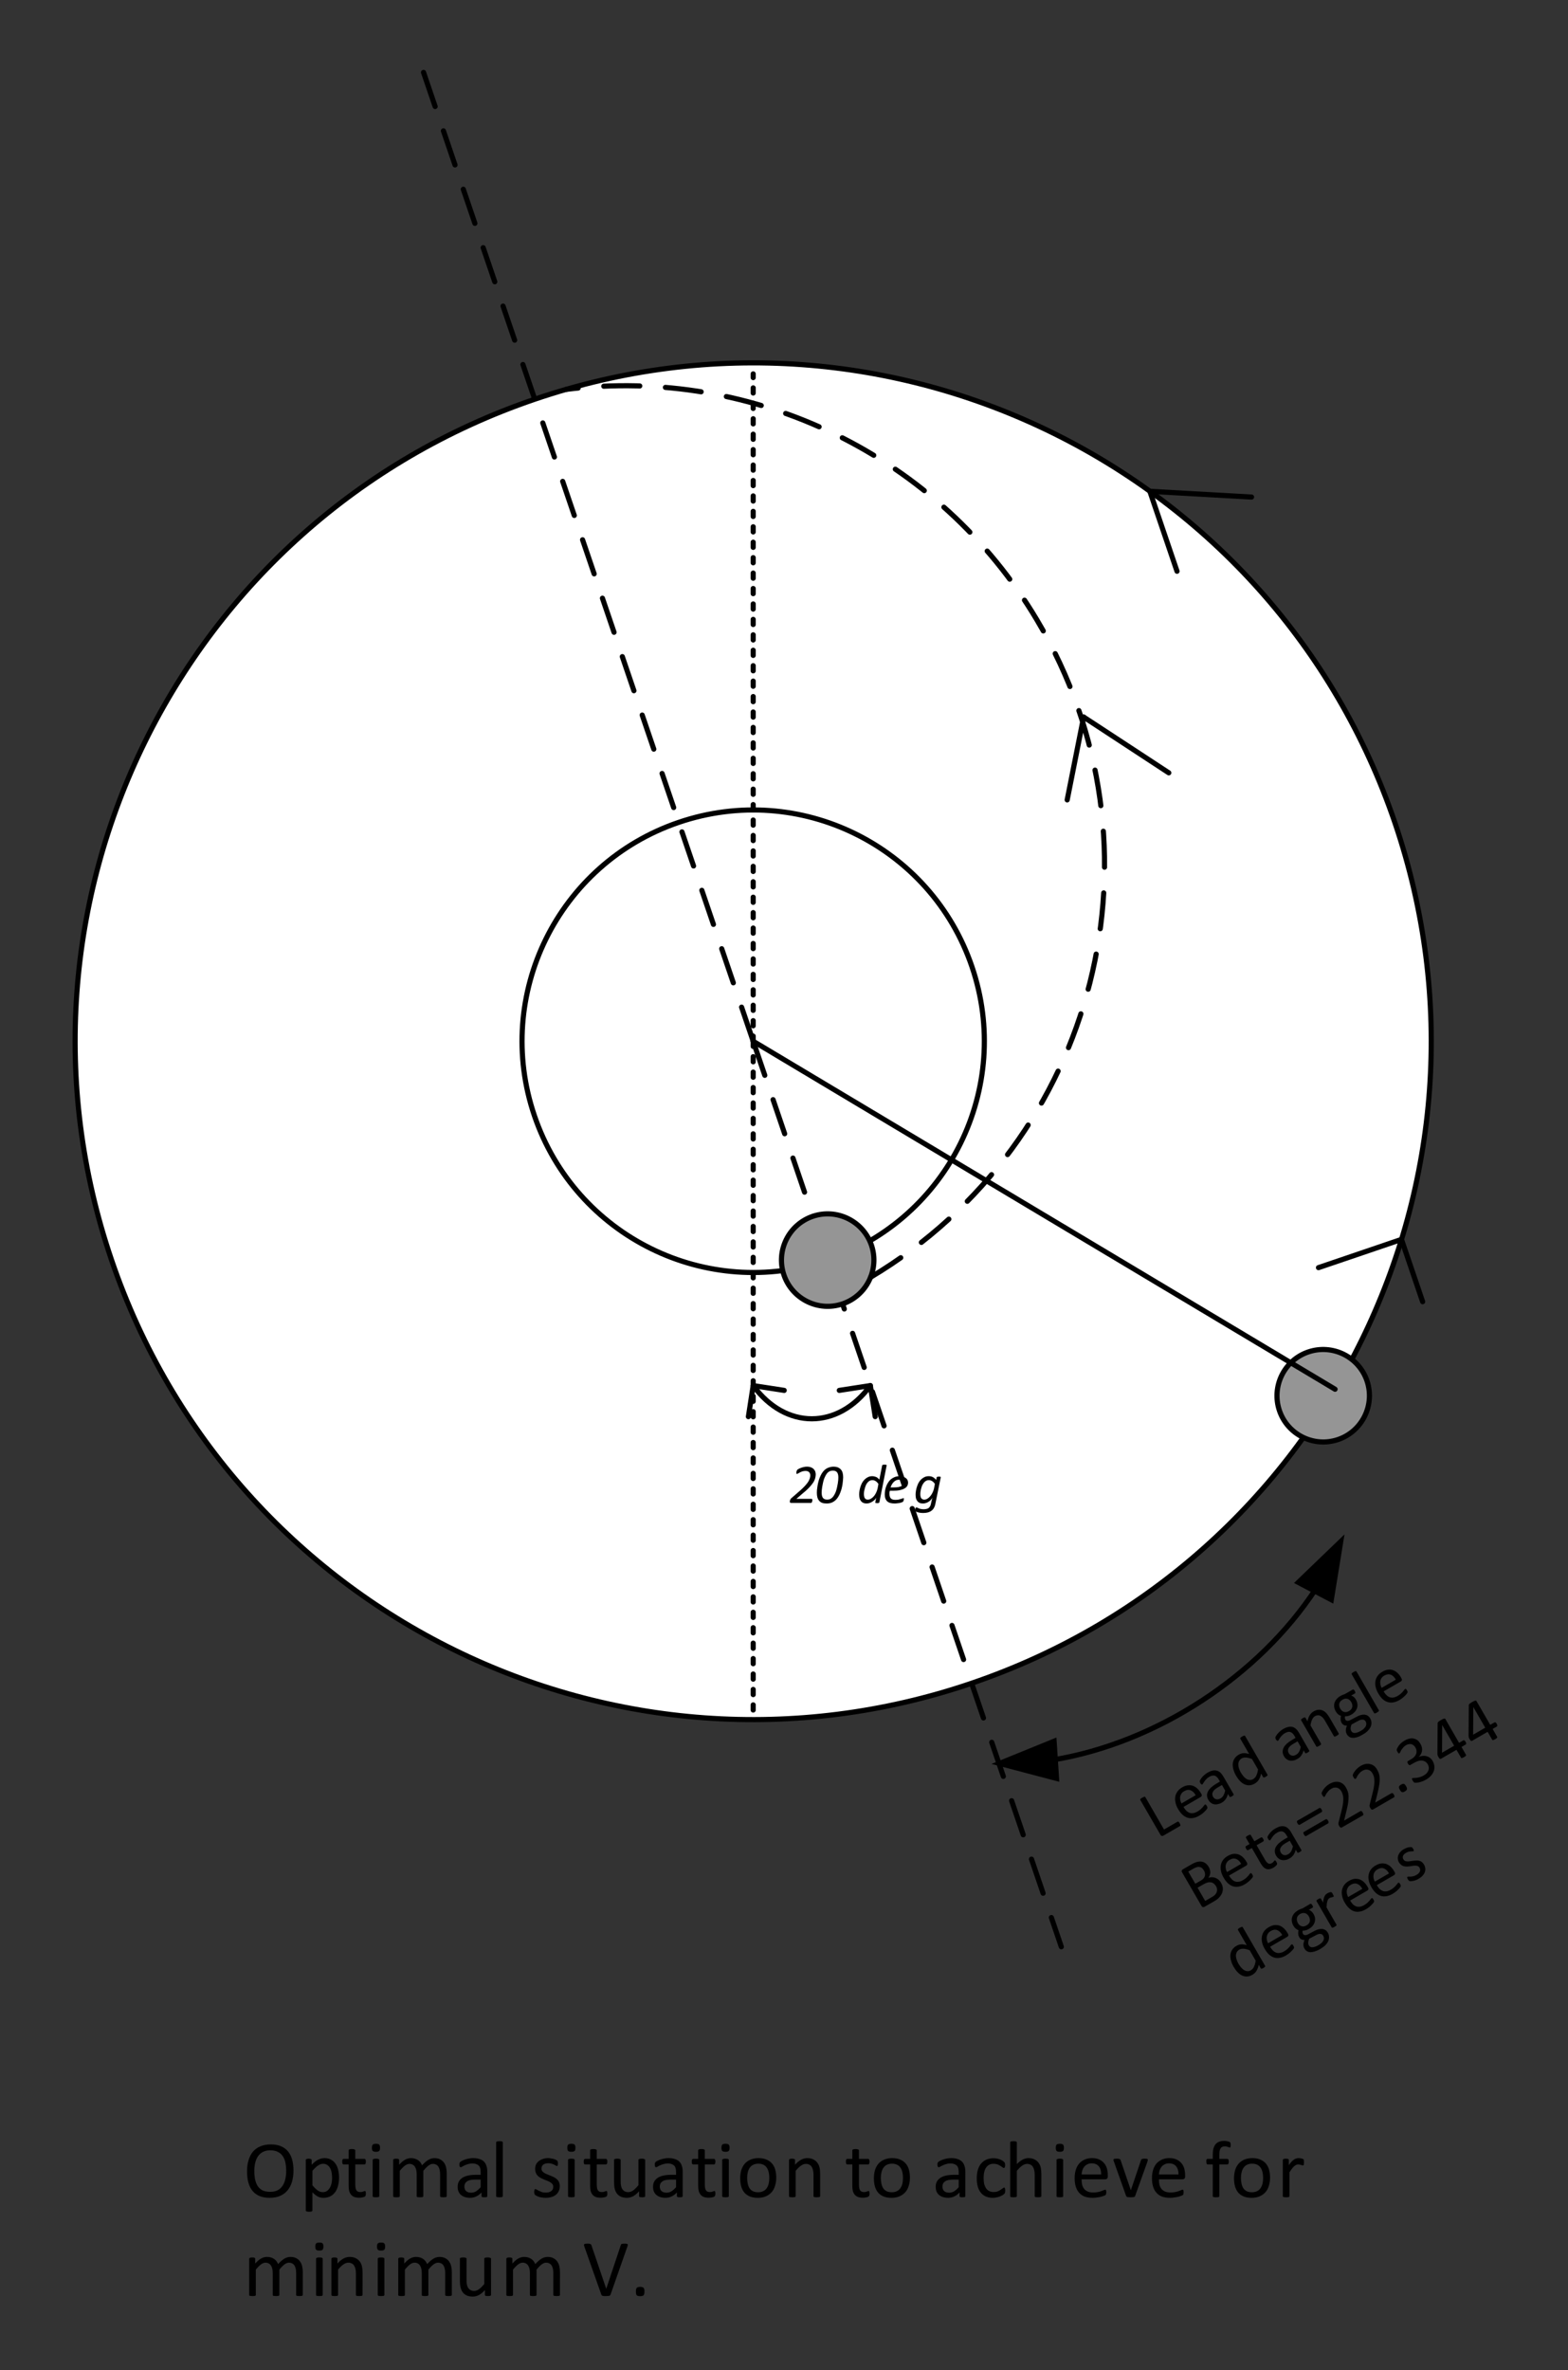 <?xml version="1.0" encoding="UTF-8"?>
<svg width="229pt" height="346pt" version="1.1" viewBox="0 0 229 346" xmlns="http://www.w3.org/2000/svg" xmlns:xlink="http://www.w3.org/1999/xlink">
 <rect x="0" y="0" width="229" height="346" fill="#333333" stroke="none"/>
 <defs>
  <symbol id="glyph0-1" overflow="visible">
   <path d="m7.359-3.875c0 0.617-0.074 1.168-0.219 1.656-0.148 0.492-0.367 0.906-0.656 1.25-0.281 0.344-0.641 0.609-1.078 0.797-0.43 0.188-0.934 0.281-1.516 0.281-0.562 0-1.055-0.086-1.469-0.25-0.418-0.176-0.762-0.426-1.031-0.75-0.273-0.32-0.477-0.723-0.609-1.203-0.137-0.477-0.203-1.031-0.203-1.656 0-0.594 0.07-1.133 0.219-1.625 0.145-0.488 0.359-0.906 0.641-1.25 0.289-0.344 0.656-0.602 1.094-0.781 0.438-0.188 0.941-0.281 1.516-0.281 0.562 0 1.047 0.086 1.453 0.25 0.414 0.168 0.758 0.414 1.031 0.734 0.281 0.324 0.488 0.727 0.625 1.203 0.133 0.469 0.203 1.012 0.203 1.625zm-1.062 0.062c0-0.426-0.039-0.82-0.109-1.188-0.074-0.375-0.203-0.695-0.391-0.969-0.18-0.27-0.418-0.477-0.719-0.625-0.293-0.156-0.656-0.234-1.094-0.234s-0.809 0.086-1.109 0.25c-0.293 0.156-0.531 0.375-0.719 0.656-0.18 0.273-0.309 0.59-0.391 0.953-0.086 0.367-0.125 0.746-0.125 1.141 0 0.449 0.035 0.859 0.109 1.234 0.082 0.375 0.207 0.699 0.375 0.969 0.176 0.273 0.41 0.484 0.703 0.641 0.301 0.148 0.676 0.219 1.125 0.219 0.438 0 0.805-0.078 1.109-0.234 0.301-0.164 0.539-0.391 0.719-0.672 0.188-0.281 0.316-0.602 0.391-0.969 0.082-0.363 0.125-0.754 0.125-1.172z"/>
  </symbol>
  <symbol id="glyph0-2" overflow="visible">
   <path d="m5.75-2.859c0 0.461-0.055 0.871-0.156 1.234-0.094 0.367-0.242 0.68-0.438 0.938-0.188 0.25-0.43 0.449-0.719 0.594-0.281 0.133-0.605 0.203-0.969 0.203-0.156 0-0.305-0.016-0.438-0.047-0.137-0.031-0.266-0.078-0.391-0.141-0.125-0.07-0.25-0.156-0.375-0.25-0.125-0.102-0.262-0.223-0.406-0.359v2.641c0 0.031-0.012 0.055-0.031 0.078-0.012 0.02-0.031 0.035-0.062 0.047-0.031 0.02-0.078 0.035-0.141 0.047-0.062 0.008-0.148 0.016-0.25 0.016-0.094 0-0.172-0.008-0.234-0.016-0.062-0.012-0.117-0.027-0.156-0.047-0.031-0.012-0.059-0.027-0.078-0.047-0.012-0.023-0.016-0.047-0.016-0.078v-7.375c0-0.031 0.004-0.055 0.016-0.078 0.02-0.02 0.047-0.035 0.078-0.047 0.031-0.02 0.07-0.035 0.125-0.047 0.062-0.008 0.129-0.016 0.203-0.016 0.082 0 0.148 0.008 0.203 0.016 0.051 0.012 0.094 0.027 0.125 0.047 0.039 0.012 0.066 0.027 0.078 0.047 0.02 0.023 0.031 0.047 0.031 0.078v0.703c0.156-0.156 0.305-0.297 0.453-0.422 0.156-0.125 0.305-0.223 0.453-0.297 0.156-0.082 0.312-0.145 0.469-0.188 0.156-0.039 0.32-0.062 0.5-0.062 0.383 0 0.707 0.078 0.969 0.234 0.27 0.148 0.488 0.352 0.656 0.609 0.176 0.25 0.301 0.547 0.375 0.891 0.082 0.344 0.125 0.711 0.125 1.094zm-1.016 0.109c0-0.27-0.023-0.531-0.062-0.781-0.043-0.258-0.117-0.484-0.219-0.672-0.094-0.195-0.23-0.352-0.406-0.469-0.168-0.125-0.375-0.188-0.625-0.188-0.125 0-0.25 0.023-0.375 0.062-0.117 0.043-0.234 0.105-0.359 0.188-0.125 0.074-0.258 0.18-0.391 0.312-0.137 0.125-0.281 0.281-0.438 0.469v2.109c0.27 0.324 0.523 0.574 0.766 0.75 0.238 0.168 0.488 0.25 0.75 0.25 0.238 0 0.441-0.055 0.609-0.172 0.176-0.125 0.316-0.281 0.422-0.469 0.113-0.195 0.195-0.414 0.25-0.656 0.051-0.25 0.078-0.492 0.078-0.734z"/>
  </symbol>
  <symbol id="glyph0-3" overflow="visible">
   <path d="m3.641-0.531c0 0.117-0.012 0.203-0.031 0.266-0.012 0.062-0.031 0.109-0.062 0.141s-0.078 0.062-0.141 0.094-0.137 0.051-0.219 0.062c-0.074 0.02-0.156 0.035-0.25 0.047-0.094 0.008-0.184 0.016-0.266 0.016-0.281 0-0.523-0.039-0.719-0.109-0.188-0.07-0.344-0.18-0.469-0.328-0.125-0.145-0.219-0.328-0.281-0.547-0.055-0.227-0.078-0.492-0.078-0.797v-3.078h-0.734c-0.062 0-0.117-0.031-0.156-0.094-0.031-0.062-0.047-0.164-0.047-0.312 0-0.07 0.004-0.133 0.016-0.188 0.008-0.051 0.02-0.094 0.031-0.125 0.02-0.031 0.039-0.051 0.062-0.062 0.031-0.02 0.062-0.031 0.094-0.031h0.734v-1.25c0-0.031 0.004-0.055 0.016-0.078 0.02-0.02 0.047-0.035 0.078-0.047 0.039-0.02 0.094-0.035 0.156-0.047 0.062-0.008 0.141-0.016 0.234-0.016s0.172 0.008 0.234 0.016c0.062 0.012 0.109 0.027 0.141 0.047 0.039 0.012 0.066 0.027 0.078 0.047 0.02 0.023 0.031 0.047 0.031 0.078v1.25h1.359c0.031 0 0.055 0.012 0.078 0.031 0.02 0.012 0.035 0.031 0.047 0.062 0.02 0.031 0.035 0.074 0.047 0.125 0.008 0.055 0.016 0.117 0.016 0.188 0 0.148-0.023 0.25-0.062 0.312-0.031 0.062-0.074 0.094-0.125 0.094h-1.359v2.938c0 0.367 0.051 0.641 0.156 0.828 0.113 0.18 0.305 0.266 0.578 0.266 0.094 0 0.172-0.004 0.234-0.016 0.07-0.02 0.133-0.039 0.188-0.062 0.062-0.02 0.109-0.035 0.141-0.047 0.039-0.02 0.078-0.031 0.109-0.031 0.02 0 0.039 0.008 0.062 0.016 0.02 0.012 0.031 0.031 0.031 0.062 0.008 0.023 0.02 0.059 0.031 0.109 0.008 0.043 0.016 0.102 0.016 0.172z"/>
  </symbol>
  <symbol id="glyph0-4" overflow="visible">
   <path d="m1.859-0.141c0 0.031-0.012 0.059-0.031 0.078-0.012 0.023-0.031 0.043-0.062 0.062-0.031 0.008-0.078 0.016-0.141 0.016-0.062 0.008-0.148 0.016-0.25 0.016-0.094 0-0.172-0.008-0.234-0.016-0.062 0-0.117-0.008-0.156-0.016-0.031-0.02-0.059-0.039-0.078-0.062-0.012-0.02-0.016-0.047-0.016-0.078v-5.281c0-0.031 0.004-0.055 0.016-0.078 0.02-0.02 0.047-0.035 0.078-0.047 0.039-0.02 0.094-0.035 0.156-0.047 0.062-0.008 0.141-0.016 0.234-0.016 0.102 0 0.188 0.008 0.25 0.016 0.062 0.012 0.109 0.027 0.141 0.047 0.031 0.012 0.051 0.027 0.062 0.047 0.02 0.023 0.031 0.047 0.031 0.078zm0.109-7.062c0 0.23-0.043 0.387-0.125 0.469-0.086 0.086-0.242 0.125-0.469 0.125-0.23 0-0.387-0.039-0.469-0.125-0.086-0.082-0.125-0.234-0.125-0.453 0-0.227 0.039-0.383 0.125-0.469 0.082-0.082 0.242-0.125 0.484-0.125 0.219 0 0.367 0.043 0.453 0.125 0.082 0.086 0.125 0.234 0.125 0.453z"/>
  </symbol>
  <symbol id="glyph0-5" overflow="visible">
   <path d="m8.719-0.141c0 0.031-0.012 0.059-0.031 0.078-0.012 0.023-0.039 0.043-0.078 0.062-0.031 0.008-0.078 0.016-0.141 0.016-0.062 0.008-0.141 0.016-0.234 0.016s-0.172-0.008-0.234-0.016c-0.062 0-0.117-0.008-0.156-0.016-0.031-0.02-0.059-0.039-0.078-0.062-0.012-0.02-0.016-0.047-0.016-0.078v-3.219c0-0.219-0.023-0.414-0.062-0.594-0.043-0.188-0.105-0.348-0.188-0.484-0.086-0.133-0.195-0.234-0.328-0.297-0.137-0.07-0.293-0.109-0.469-0.109-0.219 0-0.445 0.09-0.672 0.266-0.219 0.168-0.465 0.418-0.734 0.75v3.688c0 0.031-0.012 0.059-0.031 0.078-0.012 0.023-0.039 0.043-0.078 0.062-0.031 0.008-0.078 0.016-0.141 0.016-0.062 0.008-0.141 0.016-0.234 0.016s-0.172-0.008-0.234-0.016c-0.062 0-0.117-0.008-0.156-0.016-0.043-0.02-0.07-0.039-0.078-0.062-0.012-0.02-0.016-0.047-0.016-0.078v-3.219c0-0.219-0.023-0.414-0.062-0.594-0.043-0.188-0.109-0.348-0.203-0.484-0.086-0.133-0.195-0.234-0.328-0.297-0.125-0.07-0.277-0.109-0.453-0.109-0.23 0-0.461 0.09-0.688 0.266-0.219 0.168-0.465 0.418-0.734 0.75v3.688c0 0.031-0.012 0.059-0.031 0.078-0.012 0.023-0.031 0.043-0.062 0.062-0.031 0.008-0.078 0.016-0.141 0.016-0.062 0.008-0.148 0.016-0.25 0.016-0.094 0-0.172-0.008-0.234-0.016-0.062 0-0.117-0.008-0.156-0.016-0.031-0.02-0.059-0.039-0.078-0.062-0.012-0.02-0.016-0.047-0.016-0.078v-5.281c0-0.031 0.004-0.055 0.016-0.078 0.02-0.02 0.047-0.035 0.078-0.047 0.031-0.02 0.07-0.035 0.125-0.047 0.062-0.008 0.141-0.016 0.234-0.016 0.082 0 0.148 0.008 0.203 0.016 0.062 0.012 0.109 0.027 0.141 0.047 0.031 0.012 0.051 0.027 0.062 0.047 0.008 0.023 0.016 0.047 0.016 0.078v0.703c0.301-0.332 0.586-0.578 0.859-0.734 0.281-0.156 0.566-0.234 0.859-0.234 0.219 0 0.41 0.027 0.578 0.078 0.176 0.055 0.332 0.125 0.469 0.219 0.133 0.094 0.25 0.203 0.344 0.328s0.172 0.266 0.234 0.422c0.176-0.188 0.344-0.348 0.5-0.484 0.156-0.133 0.305-0.242 0.453-0.328 0.145-0.082 0.285-0.141 0.422-0.172 0.145-0.039 0.285-0.062 0.422-0.062 0.344 0 0.629 0.062 0.859 0.188 0.227 0.117 0.41 0.273 0.547 0.469 0.145 0.199 0.25 0.434 0.312 0.703 0.062 0.273 0.094 0.555 0.094 0.844z"/>
  </symbol>
  <symbol id="glyph0-6" overflow="visible">
   <path d="m4.875-0.141c0 0.043-0.016 0.078-0.047 0.109-0.031 0.023-0.078 0.035-0.141 0.047-0.055 0.008-0.133 0.016-0.234 0.016-0.105 0-0.188-0.008-0.25-0.016-0.055-0.012-0.094-0.023-0.125-0.047-0.031-0.031-0.047-0.066-0.047-0.109v-0.531c-0.23 0.25-0.484 0.445-0.766 0.578-0.281 0.133-0.578 0.203-0.891 0.203-0.281 0-0.539-0.039-0.766-0.109-0.219-0.07-0.414-0.176-0.578-0.312-0.156-0.133-0.277-0.301-0.359-0.5-0.086-0.195-0.125-0.426-0.125-0.688 0-0.289 0.055-0.547 0.172-0.766 0.125-0.219 0.297-0.398 0.516-0.547 0.227-0.145 0.504-0.254 0.828-0.328 0.332-0.07 0.707-0.109 1.125-0.109h0.719v-0.406c0-0.207-0.023-0.391-0.062-0.547-0.043-0.156-0.109-0.281-0.203-0.375-0.094-0.102-0.219-0.18-0.375-0.234-0.156-0.062-0.344-0.094-0.562-0.094-0.242 0-0.453 0.031-0.641 0.094-0.188 0.055-0.355 0.117-0.5 0.188-0.148 0.062-0.266 0.125-0.359 0.188-0.094 0.055-0.168 0.078-0.219 0.078-0.031 0-0.059-0.004-0.078-0.016-0.023-0.02-0.043-0.047-0.062-0.078-0.012-0.031-0.023-0.066-0.031-0.109-0.012-0.051-0.016-0.109-0.016-0.172 0-0.094 0.004-0.164 0.016-0.219 0.02-0.062 0.055-0.117 0.109-0.172 0.051-0.051 0.141-0.109 0.266-0.172 0.133-0.07 0.285-0.133 0.453-0.188 0.164-0.062 0.348-0.109 0.547-0.141 0.195-0.039 0.398-0.062 0.609-0.062 0.375 0 0.691 0.047 0.953 0.141 0.27 0.086 0.484 0.211 0.641 0.375 0.164 0.168 0.285 0.375 0.359 0.625 0.082 0.242 0.125 0.523 0.125 0.844zm-0.969-2.406h-0.828c-0.262 0-0.492 0.023-0.688 0.062-0.199 0.043-0.359 0.109-0.484 0.203-0.125 0.086-0.219 0.188-0.281 0.312s-0.094 0.266-0.094 0.422c0 0.281 0.082 0.508 0.25 0.672 0.176 0.156 0.422 0.234 0.734 0.234 0.258 0 0.492-0.062 0.703-0.188 0.219-0.133 0.445-0.336 0.688-0.609z"/>
  </symbol>
  <symbol id="glyph0-7" overflow="visible">
   <path d="m1.859-0.141c0 0.031-0.012 0.059-0.031 0.078-0.012 0.023-0.031 0.043-0.062 0.062-0.031 0.008-0.078 0.016-0.141 0.016-0.062 0.008-0.148 0.016-0.25 0.016-0.094 0-0.172-0.008-0.234-0.016-0.062 0-0.117-0.008-0.156-0.016-0.031-0.02-0.059-0.039-0.078-0.062-0.012-0.02-0.016-0.047-0.016-0.078v-7.828c0-0.031 0.004-0.055 0.016-0.078 0.02-0.031 0.047-0.051 0.078-0.062 0.039-0.02 0.094-0.031 0.156-0.031 0.062-0.008 0.141-0.016 0.234-0.016 0.102 0 0.188 0.008 0.25 0.016 0.062 0 0.109 0.012 0.141 0.031 0.031 0.012 0.051 0.031 0.062 0.062 0.02 0.023 0.031 0.047 0.031 0.078z"/>
  </symbol>
  <symbol id="glyph0-8" overflow="visible"></symbol>
  <symbol id="glyph0-9" overflow="visible">
   <path d="m4.203-1.578c0 0.273-0.055 0.512-0.156 0.719-0.094 0.211-0.234 0.387-0.422 0.531-0.18 0.148-0.398 0.258-0.656 0.328-0.25 0.07-0.527 0.109-0.828 0.109-0.188 0-0.371-0.016-0.547-0.047-0.168-0.023-0.32-0.055-0.453-0.094-0.137-0.051-0.25-0.102-0.344-0.156-0.094-0.051-0.164-0.094-0.203-0.125-0.043-0.039-0.074-0.098-0.094-0.172-0.023-0.07-0.031-0.164-0.031-0.281 0-0.07 0.004-0.133 0.016-0.188 0.008-0.051 0.02-0.094 0.031-0.125 0.008-0.031 0.023-0.051 0.047-0.062 0.02-0.02 0.047-0.031 0.078-0.031 0.039 0 0.102 0.027 0.188 0.078 0.082 0.055 0.188 0.109 0.312 0.172s0.27 0.125 0.438 0.188c0.164 0.055 0.359 0.078 0.578 0.078 0.164 0 0.312-0.016 0.438-0.047 0.133-0.039 0.25-0.094 0.344-0.156 0.102-0.07 0.18-0.16 0.234-0.266 0.051-0.113 0.078-0.238 0.078-0.375 0-0.156-0.039-0.281-0.109-0.375-0.074-0.102-0.172-0.191-0.297-0.266-0.125-0.082-0.266-0.156-0.422-0.219s-0.32-0.125-0.484-0.188c-0.168-0.07-0.336-0.148-0.5-0.234-0.156-0.082-0.297-0.18-0.422-0.297-0.125-0.125-0.227-0.27-0.297-0.438-0.074-0.164-0.109-0.367-0.109-0.609 0-0.207 0.035-0.406 0.109-0.594 0.082-0.188 0.203-0.348 0.359-0.484 0.164-0.145 0.367-0.258 0.609-0.344 0.238-0.094 0.52-0.141 0.844-0.141 0.133 0 0.27 0.016 0.406 0.047 0.145 0.023 0.273 0.047 0.391 0.078 0.113 0.031 0.207 0.07 0.281 0.109 0.082 0.043 0.145 0.078 0.188 0.109 0.039 0.031 0.066 0.062 0.078 0.094 0.02 0.023 0.031 0.047 0.031 0.078 0.008 0.023 0.016 0.059 0.016 0.109 0.008 0.043 0.016 0.094 0.016 0.156s-0.008 0.121-0.016 0.172c0 0.043-0.012 0.078-0.031 0.109-0.012 0.031-0.027 0.059-0.047 0.078-0.012 0.012-0.031 0.016-0.062 0.016s-0.086-0.02-0.156-0.062c-0.062-0.039-0.148-0.086-0.25-0.141-0.105-0.051-0.23-0.098-0.375-0.141-0.137-0.039-0.297-0.062-0.484-0.062-0.168 0-0.312 0.023-0.438 0.062-0.125 0.031-0.23 0.086-0.312 0.156-0.074 0.062-0.133 0.141-0.172 0.234-0.043 0.094-0.062 0.199-0.062 0.312 0 0.156 0.035 0.289 0.109 0.391 0.082 0.094 0.188 0.184 0.312 0.266 0.125 0.074 0.266 0.141 0.422 0.203 0.164 0.062 0.332 0.133 0.5 0.203 0.164 0.062 0.328 0.137 0.484 0.219 0.164 0.086 0.312 0.184 0.438 0.297 0.125 0.117 0.223 0.258 0.297 0.422 0.07 0.168 0.109 0.367 0.109 0.594z"/>
  </symbol>
  <symbol id="glyph0-10" overflow="visible">
   <path d="m5.422-0.141c0 0.031-0.012 0.059-0.031 0.078-0.012 0.023-0.039 0.043-0.078 0.062-0.031 0.008-0.078 0.016-0.141 0.016-0.055 0.008-0.121 0.016-0.203 0.016-0.086 0-0.156-0.008-0.219-0.016-0.055 0-0.094-0.008-0.125-0.016-0.031-0.02-0.059-0.039-0.078-0.062-0.012-0.02-0.016-0.047-0.016-0.078v-0.703c-0.305 0.336-0.602 0.578-0.891 0.734-0.293 0.145-0.59 0.219-0.891 0.219-0.344 0-0.641-0.059-0.891-0.172-0.242-0.113-0.434-0.27-0.578-0.469-0.148-0.207-0.25-0.441-0.312-0.703-0.062-0.27-0.094-0.598-0.094-0.984v-3.203c0-0.031 0.004-0.055 0.016-0.078 0.008-0.02 0.035-0.035 0.078-0.047 0.039-0.02 0.094-0.035 0.156-0.047 0.062-0.008 0.141-0.016 0.234-0.016s0.172 0.008 0.234 0.016c0.062 0.012 0.109 0.027 0.141 0.047 0.039 0.012 0.066 0.027 0.078 0.047 0.02 0.023 0.031 0.047 0.031 0.078v3.078c0 0.305 0.02 0.547 0.062 0.734 0.039 0.188 0.109 0.352 0.203 0.484 0.094 0.125 0.207 0.227 0.344 0.297 0.145 0.074 0.312 0.109 0.5 0.109 0.238 0 0.477-0.082 0.719-0.25 0.238-0.176 0.492-0.43 0.766-0.766v-3.688c0-0.031 0.004-0.055 0.016-0.078 0.02-0.02 0.047-0.035 0.078-0.047 0.039-0.02 0.094-0.035 0.156-0.047 0.062-0.008 0.141-0.016 0.234-0.016s0.172 0.008 0.234 0.016c0.062 0.012 0.109 0.027 0.141 0.047 0.039 0.012 0.07 0.027 0.094 0.047 0.02 0.023 0.031 0.047 0.031 0.078z"/>
  </symbol>
  <symbol id="glyph0-11" overflow="visible">
   <path d="m5.797-2.844c0 0.43-0.059 0.824-0.172 1.188-0.105 0.367-0.273 0.68-0.5 0.938-0.23 0.262-0.512 0.465-0.844 0.609-0.336 0.145-0.727 0.219-1.172 0.219-0.438 0-0.82-0.062-1.141-0.188-0.324-0.133-0.594-0.32-0.812-0.562-0.211-0.25-0.367-0.547-0.469-0.891-0.105-0.352-0.156-0.754-0.156-1.203 0-0.426 0.051-0.82 0.156-1.188 0.113-0.363 0.281-0.676 0.5-0.938 0.227-0.258 0.508-0.461 0.844-0.609 0.344-0.145 0.738-0.219 1.188-0.219 0.438 0 0.812 0.07 1.125 0.203 0.32 0.125 0.594 0.312 0.812 0.562 0.219 0.242 0.379 0.539 0.484 0.891 0.102 0.355 0.156 0.75 0.156 1.188zm-1.016 0.062c0-0.281-0.027-0.547-0.078-0.797-0.055-0.258-0.141-0.484-0.266-0.672-0.117-0.195-0.277-0.348-0.484-0.453-0.211-0.113-0.469-0.172-0.781-0.172-0.281 0-0.527 0.055-0.734 0.156-0.199 0.094-0.367 0.234-0.5 0.422-0.137 0.188-0.234 0.414-0.297 0.672-0.062 0.25-0.094 0.527-0.094 0.828 0 0.281 0.023 0.555 0.078 0.812 0.051 0.25 0.133 0.477 0.25 0.672 0.125 0.188 0.289 0.34 0.5 0.453 0.207 0.105 0.469 0.156 0.781 0.156 0.281 0 0.523-0.051 0.734-0.156 0.207-0.102 0.375-0.242 0.5-0.422 0.133-0.188 0.234-0.406 0.297-0.656 0.062-0.258 0.094-0.539 0.094-0.844z"/>
  </symbol>
  <symbol id="glyph0-12" overflow="visible">
   <path d="m5.438-0.141c0 0.031-0.012 0.059-0.031 0.078-0.012 0.023-0.039 0.043-0.078 0.062-0.031 0.008-0.078 0.016-0.141 0.016-0.062 0.008-0.141 0.016-0.234 0.016s-0.172-0.008-0.234-0.016c-0.062 0-0.117-0.008-0.156-0.016-0.031-0.02-0.059-0.039-0.078-0.062-0.012-0.02-0.016-0.047-0.016-0.078v-3.094c0-0.301-0.027-0.539-0.078-0.719-0.043-0.188-0.109-0.348-0.203-0.484-0.086-0.133-0.199-0.234-0.344-0.297-0.137-0.07-0.297-0.109-0.484-0.109-0.25 0-0.496 0.09-0.734 0.266-0.242 0.168-0.496 0.418-0.766 0.75v3.688c0 0.031-0.012 0.059-0.031 0.078-0.012 0.023-0.031 0.043-0.062 0.062-0.031 0.008-0.078 0.016-0.141 0.016-0.062 0.008-0.148 0.016-0.25 0.016-0.094 0-0.172-0.008-0.234-0.016-0.062 0-0.117-0.008-0.156-0.016-0.031-0.02-0.059-0.039-0.078-0.062-0.012-0.02-0.016-0.047-0.016-0.078v-5.281c0-0.031 0.004-0.055 0.016-0.078 0.02-0.02 0.047-0.035 0.078-0.047 0.031-0.02 0.07-0.035 0.125-0.047 0.062-0.008 0.141-0.016 0.234-0.016 0.082 0 0.148 0.008 0.203 0.016 0.062 0.012 0.109 0.027 0.141 0.047 0.031 0.012 0.051 0.027 0.062 0.047 0.008 0.023 0.016 0.047 0.016 0.078v0.703c0.301-0.332 0.598-0.578 0.891-0.734 0.289-0.156 0.586-0.234 0.891-0.234 0.352 0 0.648 0.062 0.891 0.188 0.238 0.117 0.43 0.273 0.578 0.469 0.156 0.199 0.266 0.434 0.328 0.703 0.062 0.273 0.094 0.594 0.094 0.969z"/>
  </symbol>
  <symbol id="glyph0-13" overflow="visible">
   <path d="m4.688-0.953c0 0.074-0.008 0.137-0.016 0.188 0 0.043-0.008 0.078-0.016 0.109-0.012 0.031-0.023 0.062-0.031 0.094-0.012 0.023-0.043 0.059-0.094 0.109-0.055 0.055-0.137 0.117-0.25 0.188-0.117 0.062-0.246 0.125-0.391 0.188-0.148 0.055-0.309 0.094-0.484 0.125-0.168 0.039-0.344 0.062-0.531 0.062-0.375 0-0.711-0.062-1-0.188-0.293-0.125-0.539-0.305-0.734-0.547-0.199-0.238-0.352-0.531-0.453-0.875-0.105-0.352-0.156-0.758-0.156-1.219 0-0.52 0.062-0.969 0.188-1.344s0.297-0.676 0.516-0.906c0.227-0.238 0.488-0.414 0.781-0.531 0.301-0.113 0.625-0.172 0.969-0.172 0.164 0 0.328 0.016 0.484 0.047 0.164 0.031 0.312 0.074 0.438 0.125 0.133 0.043 0.254 0.102 0.359 0.172 0.102 0.062 0.176 0.121 0.219 0.172 0.051 0.043 0.086 0.078 0.109 0.109 0.02 0.023 0.035 0.055 0.047 0.094 0.008 0.031 0.016 0.074 0.016 0.125 0.008 0.043 0.016 0.102 0.016 0.172 0 0.156-0.023 0.266-0.062 0.328-0.031 0.055-0.074 0.078-0.125 0.078-0.062 0-0.133-0.031-0.203-0.094-0.074-0.062-0.172-0.129-0.297-0.203-0.117-0.082-0.258-0.156-0.422-0.219-0.168-0.062-0.359-0.094-0.578-0.094-0.469 0-0.828 0.18-1.078 0.531-0.25 0.355-0.375 0.875-0.375 1.562 0 0.336 0.031 0.633 0.094 0.891 0.07 0.25 0.172 0.465 0.297 0.641 0.125 0.168 0.273 0.293 0.453 0.375 0.188 0.086 0.395 0.125 0.625 0.125 0.219 0 0.41-0.031 0.578-0.094 0.176-0.07 0.32-0.148 0.438-0.234 0.125-0.082 0.227-0.156 0.312-0.219 0.082-0.07 0.148-0.109 0.203-0.109 0.031 0 0.051 0.012 0.062 0.031 0.02 0.012 0.035 0.039 0.047 0.078 0.02 0.031 0.031 0.078 0.031 0.141 0.008 0.055 0.016 0.117 0.016 0.188z"/>
  </symbol>
  <symbol id="glyph0-14" overflow="visible">
   <path d="m5.438-0.141c0 0.031-0.012 0.059-0.031 0.078-0.012 0.023-0.039 0.043-0.078 0.062-0.031 0.008-0.078 0.016-0.141 0.016-0.062 0.008-0.141 0.016-0.234 0.016s-0.172-0.008-0.234-0.016c-0.062 0-0.117-0.008-0.156-0.016-0.031-0.02-0.059-0.039-0.078-0.062-0.012-0.02-0.016-0.047-0.016-0.078v-3.094c0-0.301-0.027-0.539-0.078-0.719-0.043-0.188-0.109-0.348-0.203-0.484-0.086-0.133-0.199-0.234-0.344-0.297-0.137-0.07-0.297-0.109-0.484-0.109-0.25 0-0.496 0.09-0.734 0.266-0.242 0.168-0.496 0.418-0.766 0.75v3.688c0 0.031-0.012 0.059-0.031 0.078-0.012 0.023-0.031 0.043-0.062 0.062-0.031 0.008-0.078 0.016-0.141 0.016-0.062 0.008-0.148 0.016-0.25 0.016-0.094 0-0.172-0.008-0.234-0.016-0.062 0-0.117-0.008-0.156-0.016-0.031-0.02-0.059-0.039-0.078-0.062-0.012-0.02-0.016-0.047-0.016-0.078v-7.828c0-0.031 0.004-0.055 0.016-0.078 0.02-0.031 0.047-0.051 0.078-0.062 0.039-0.02 0.094-0.031 0.156-0.031 0.062-0.008 0.141-0.016 0.234-0.016 0.102 0 0.188 0.008 0.25 0.016 0.062 0 0.109 0.012 0.141 0.031 0.031 0.012 0.051 0.031 0.062 0.062 0.02 0.023 0.031 0.047 0.031 0.078v3.156c0.281-0.289 0.562-0.508 0.844-0.656 0.281-0.145 0.562-0.219 0.844-0.219 0.352 0 0.648 0.062 0.891 0.188 0.238 0.117 0.43 0.273 0.578 0.469 0.156 0.199 0.266 0.434 0.328 0.703 0.062 0.273 0.094 0.594 0.094 0.969z"/>
  </symbol>
  <symbol id="glyph0-15" overflow="visible">
   <path d="m5.391-3.016c0 0.156-0.039 0.266-0.109 0.328-0.074 0.062-0.164 0.094-0.266 0.094h-3.453c0 0.293 0.023 0.559 0.078 0.797 0.062 0.23 0.16 0.434 0.297 0.609 0.145 0.168 0.328 0.297 0.547 0.391 0.219 0.086 0.484 0.125 0.797 0.125 0.25 0 0.473-0.02 0.672-0.062 0.195-0.039 0.363-0.086 0.5-0.141 0.145-0.051 0.266-0.098 0.359-0.141 0.094-0.039 0.16-0.062 0.203-0.062 0.031 0 0.055 0.012 0.078 0.031 0.02 0.012 0.035 0.031 0.047 0.062 0.008 0.023 0.016 0.059 0.016 0.109 0.008 0.055 0.016 0.109 0.016 0.172 0 0.055-0.008 0.102-0.016 0.141 0 0.031-0.008 0.062-0.016 0.094 0 0.031-0.008 0.059-0.016 0.078-0.012 0.023-0.027 0.047-0.047 0.078-0.023 0.023-0.09 0.059-0.203 0.109-0.105 0.043-0.242 0.09-0.406 0.141-0.168 0.043-0.359 0.078-0.578 0.109-0.219 0.039-0.453 0.062-0.703 0.062-0.438 0-0.824-0.059-1.156-0.172-0.324-0.125-0.594-0.305-0.812-0.547-0.219-0.238-0.387-0.535-0.5-0.891-0.117-0.363-0.172-0.785-0.172-1.266 0-0.445 0.055-0.852 0.172-1.219 0.113-0.363 0.281-0.672 0.5-0.922 0.227-0.25 0.5-0.441 0.812-0.578 0.312-0.133 0.66-0.203 1.047-0.203 0.414 0 0.77 0.07 1.062 0.203 0.289 0.137 0.531 0.32 0.719 0.547 0.188 0.219 0.32 0.48 0.406 0.781 0.082 0.305 0.125 0.625 0.125 0.969zm-0.969-0.281c0.008-0.508-0.105-0.906-0.344-1.188-0.23-0.289-0.578-0.438-1.047-0.438-0.242 0-0.449 0.047-0.625 0.141-0.18 0.086-0.328 0.199-0.453 0.344-0.117 0.148-0.211 0.32-0.281 0.516-0.062 0.199-0.102 0.406-0.109 0.625z"/>
  </symbol>
  <symbol id="glyph0-16" overflow="visible">
   <path d="m5.219-5.438v0.062c0 0.012-0.008 0.027-0.016 0.047 0 0.023-0.008 0.043-0.016 0.062 0 0.023-0.008 0.047-0.016 0.078l-1.797 5.016c-0.012 0.043-0.031 0.078-0.062 0.109-0.023 0.023-0.059 0.043-0.109 0.062-0.055 0.008-0.121 0.016-0.203 0.016-0.074 0.008-0.168 0.016-0.281 0.016-0.125 0-0.23-0.008-0.312-0.016-0.074 0-0.137-0.008-0.188-0.016-0.043-0.02-0.078-0.047-0.109-0.078-0.023-0.031-0.043-0.062-0.062-0.094l-1.781-5.016c-0.023-0.039-0.039-0.078-0.047-0.109-0.012-0.039-0.016-0.07-0.016-0.094v-0.047c0-0.031 0.004-0.055 0.016-0.078 0.02-0.02 0.047-0.035 0.078-0.047 0.039-0.02 0.094-0.031 0.156-0.031 0.062-0.008 0.133-0.016 0.219-0.016 0.113 0 0.203 0.008 0.266 0.016 0.07 0.012 0.125 0.027 0.156 0.047 0.039 0.012 0.07 0.027 0.094 0.047 0.02 0.023 0.035 0.047 0.047 0.078l1.484 4.359 0.031 0.062 0.016-0.062 1.469-4.359c0.008-0.031 0.023-0.055 0.047-0.078 0.02-0.02 0.047-0.035 0.078-0.047 0.039-0.02 0.094-0.035 0.156-0.047 0.062-0.008 0.145-0.016 0.25-0.016 0.094 0 0.164 0.008 0.219 0.016 0.062 0 0.109 0.012 0.141 0.031 0.039 0.012 0.066 0.027 0.078 0.047 0.008 0.023 0.016 0.047 0.016 0.078z"/>
  </symbol>
  <symbol id="glyph0-17" overflow="visible">
   <path d="m3.781-7.594c0 0.074-0.008 0.137-0.016 0.188 0 0.043-0.008 0.078-0.016 0.109-0.012 0.023-0.027 0.039-0.047 0.047-0.012 0.012-0.027 0.016-0.047 0.016-0.031 0-0.07-0.004-0.109-0.016-0.043-0.02-0.094-0.039-0.156-0.062-0.055-0.02-0.121-0.039-0.203-0.062-0.074-0.02-0.168-0.031-0.281-0.031-0.137 0-0.258 0.027-0.359 0.078-0.105 0.043-0.188 0.117-0.25 0.219-0.062 0.094-0.109 0.227-0.141 0.391-0.023 0.156-0.031 0.352-0.031 0.578v0.562h1.172c0.031 0 0.055 0.012 0.078 0.031 0.02 0.012 0.039 0.031 0.062 0.062 0.02 0.031 0.035 0.074 0.047 0.125 0.008 0.055 0.016 0.117 0.016 0.188 0 0.148-0.023 0.25-0.062 0.312-0.031 0.062-0.078 0.094-0.141 0.094h-1.172v4.625c0 0.031-0.012 0.059-0.031 0.078-0.012 0.023-0.039 0.043-0.078 0.062-0.031 0.008-0.078 0.016-0.141 0.016-0.062 0.008-0.141 0.016-0.234 0.016s-0.172-0.008-0.234-0.016c-0.062 0-0.117-0.008-0.156-0.016-0.031-0.02-0.059-0.039-0.078-0.062-0.012-0.02-0.016-0.047-0.016-0.078v-4.625h-0.75c-0.062 0-0.109-0.031-0.141-0.094s-0.047-0.164-0.047-0.312v-0.188c0.008-0.051 0.02-0.094 0.031-0.125 0.02-0.031 0.039-0.051 0.062-0.062 0.031-0.02 0.062-0.031 0.094-0.031h0.75v-0.547c0-0.363 0.031-0.676 0.094-0.938 0.07-0.258 0.176-0.473 0.312-0.641 0.145-0.176 0.32-0.301 0.531-0.375 0.219-0.082 0.469-0.125 0.75-0.125 0.133 0 0.266 0.016 0.391 0.047 0.133 0.023 0.238 0.047 0.312 0.078 0.07 0.023 0.117 0.047 0.141 0.078 0.02 0.023 0.035 0.055 0.047 0.094 0.02 0.031 0.031 0.074 0.031 0.125 0.008 0.055 0.016 0.117 0.016 0.188z"/>
  </symbol>
  <symbol id="glyph0-18" overflow="visible">
   <path d="m3.984-5.078c0 0.086-0.008 0.156-0.016 0.219 0 0.062-0.008 0.109-0.016 0.141-0.012 0.031-0.027 0.059-0.047 0.078-0.023 0.012-0.047 0.016-0.078 0.016s-0.07-0.004-0.109-0.016c-0.043-0.02-0.094-0.035-0.156-0.047-0.055-0.02-0.117-0.035-0.188-0.047-0.074-0.02-0.152-0.031-0.234-0.031-0.094 0-0.188 0.023-0.281 0.062-0.094 0.031-0.195 0.094-0.297 0.188-0.105 0.086-0.215 0.203-0.328 0.359-0.117 0.148-0.242 0.328-0.375 0.547v3.469c0 0.031-0.012 0.059-0.031 0.078-0.012 0.023-0.031 0.043-0.062 0.062-0.031 0.008-0.078 0.016-0.141 0.016-0.062 0.008-0.148 0.016-0.25 0.016-0.094 0-0.172-0.008-0.234-0.016-0.062 0-0.117-0.008-0.156-0.016-0.031-0.02-0.059-0.039-0.078-0.062-0.012-0.02-0.016-0.047-0.016-0.078v-5.281c0-0.031 0.004-0.055 0.016-0.078 0.02-0.02 0.047-0.035 0.078-0.047 0.031-0.02 0.07-0.035 0.125-0.047 0.062-0.008 0.141-0.016 0.234-0.016 0.082 0 0.148 0.008 0.203 0.016 0.062 0.012 0.109 0.027 0.141 0.047 0.031 0.012 0.051 0.027 0.062 0.047 0.008 0.023 0.016 0.047 0.016 0.078v0.766c0.145-0.207 0.281-0.379 0.406-0.516 0.133-0.133 0.254-0.238 0.359-0.312 0.113-0.07 0.227-0.125 0.344-0.156 0.113-0.031 0.227-0.047 0.344-0.047 0.039 0 0.094 0.008 0.156 0.016 0.07 0 0.141 0.012 0.203 0.031 0.07 0.012 0.133 0.027 0.188 0.047 0.062 0.023 0.102 0.043 0.125 0.062 0.031 0.023 0.047 0.043 0.047 0.062 0.008 0.012 0.016 0.031 0.016 0.062 0.008 0.023 0.016 0.062 0.016 0.125 0.008 0.055 0.016 0.121 0.016 0.203z"/>
  </symbol>
  <symbol id="glyph0-19" overflow="visible">
   <path d="m4.078-0.172c-0.023 0.043-0.047 0.078-0.078 0.109-0.023 0.023-0.059 0.043-0.109 0.062-0.043 0.008-0.105 0.016-0.188 0.016-0.074 0.008-0.168 0.016-0.281 0.016h-0.234c-0.062 0-0.121-0.008-0.172-0.016-0.043-0.012-0.078-0.02-0.109-0.031-0.031-0.008-0.059-0.02-0.078-0.031-0.023-0.02-0.043-0.039-0.062-0.062-0.012-0.02-0.023-0.047-0.031-0.078l-2.484-7.031c-0.031-0.094-0.047-0.164-0.047-0.219 0-0.051 0.016-0.086 0.047-0.109 0.039-0.031 0.098-0.051 0.172-0.062 0.082-0.008 0.188-0.016 0.312-0.016 0.113 0 0.203 0.008 0.266 0.016 0.062 0.012 0.109 0.027 0.141 0.047 0.039 0.012 0.066 0.027 0.078 0.047 0.02 0.023 0.039 0.055 0.062 0.094l2.172 6.391 2.125-6.375c0.008-0.039 0.02-0.07 0.031-0.094 0.02-0.031 0.047-0.051 0.078-0.062 0.039-0.02 0.098-0.035 0.172-0.047 0.07-0.008 0.164-0.016 0.281-0.016 0.125 0 0.219 0.008 0.281 0.016 0.07 0.012 0.117 0.031 0.141 0.062 0.031 0.031 0.039 0.074 0.031 0.125 0 0.055-0.016 0.121-0.047 0.203z"/>
  </symbol>
  <symbol id="glyph0-20" overflow="visible">
   <path d="m2.141-0.641c0 0.281-0.047 0.469-0.141 0.562-0.086 0.082-0.25 0.125-0.5 0.125-0.23 0-0.391-0.043-0.484-0.125-0.086-0.094-0.125-0.273-0.125-0.547 0-0.27 0.039-0.453 0.125-0.547 0.094-0.094 0.266-0.141 0.516-0.141 0.227 0 0.383 0.047 0.469 0.141 0.094 0.086 0.141 0.262 0.141 0.531z"/>
  </symbol>
  <symbol id="glyph1-1" overflow="visible">
   <path d="m3.422-0.422c0 0.012-0.008 0.031-0.016 0.062 0 0.031-0.008 0.062-0.016 0.094 0 0.031-0.008 0.062-0.016 0.094-0.012 0.031-0.027 0.062-0.047 0.094-0.023 0.023-0.043 0.043-0.062 0.062-0.023 0.012-0.047 0.016-0.078 0.016h-2.875c-0.031 0-0.062-0.004-0.094-0.016-0.023-0.008-0.039-0.02-0.047-0.031-0.012-0.008-0.023-0.023-0.031-0.047-0.012-0.02-0.016-0.047-0.016-0.078v-0.094c0.008-0.051 0.02-0.098 0.031-0.141 0.02-0.051 0.047-0.102 0.078-0.156 0.031-0.062 0.078-0.113 0.141-0.156l1.344-1.172c0.207-0.188 0.383-0.359 0.531-0.516 0.156-0.164 0.285-0.316 0.391-0.453 0.102-0.133 0.188-0.258 0.25-0.375 0.062-0.125 0.109-0.234 0.141-0.328s0.051-0.176 0.062-0.25c0.008-0.082 0.016-0.156 0.016-0.219 0-0.07-0.012-0.145-0.031-0.219-0.023-0.07-0.059-0.141-0.109-0.203-0.043-0.062-0.109-0.113-0.203-0.156-0.094-0.039-0.211-0.062-0.344-0.062-0.156 0-0.309 0.023-0.453 0.062-0.137 0.043-0.262 0.094-0.375 0.156-0.105 0.055-0.199 0.105-0.281 0.156-0.074 0.043-0.125 0.062-0.156 0.062-0.023 0-0.043-0.008-0.062-0.031-0.012-0.031-0.016-0.07-0.016-0.125v-0.062-0.094c0.008-0.031 0.02-0.055 0.031-0.078 0.008-0.031 0.02-0.055 0.031-0.078 0.008-0.031 0.02-0.055 0.031-0.078 0.02-0.031 0.039-0.055 0.062-0.078 0.031-0.031 0.086-0.066 0.172-0.109 0.082-0.051 0.188-0.098 0.312-0.141 0.125-0.051 0.258-0.094 0.406-0.125 0.156-0.039 0.316-0.062 0.484-0.062 0.25 0 0.457 0.039 0.625 0.109 0.176 0.074 0.312 0.168 0.406 0.281 0.102 0.117 0.172 0.234 0.203 0.359 0.039 0.125 0.062 0.246 0.062 0.359 0 0.117-0.012 0.23-0.031 0.344-0.012 0.117-0.043 0.242-0.094 0.375-0.043 0.125-0.105 0.262-0.188 0.406-0.086 0.137-0.195 0.289-0.328 0.453-0.137 0.168-0.305 0.352-0.5 0.547-0.188 0.188-0.418 0.391-0.688 0.609l-1 0.859h2.219c0.051 0 0.082 0.023 0.094 0.062 0.02 0.031 0.031 0.07 0.031 0.109z"/>
  </symbol>
  <symbol id="glyph1-2" overflow="visible">
   <path d="m4.156-3.719c0 0.117-0.012 0.262-0.031 0.438-0.012 0.168-0.031 0.352-0.062 0.547-0.031 0.199-0.074 0.402-0.125 0.609-0.055 0.211-0.121 0.418-0.203 0.625-0.074 0.199-0.168 0.391-0.281 0.578-0.105 0.18-0.227 0.336-0.359 0.469-0.156 0.156-0.352 0.289-0.578 0.391-0.219 0.094-0.48 0.141-0.781 0.141-0.25 0-0.469-0.031-0.656-0.094-0.18-0.07-0.324-0.176-0.438-0.312-0.117-0.133-0.199-0.297-0.25-0.484-0.055-0.195-0.078-0.422-0.078-0.672 0-0.113 0.004-0.254 0.016-0.422 0.02-0.176 0.047-0.363 0.078-0.562 0.031-0.195 0.07-0.398 0.125-0.609 0.051-0.219 0.117-0.426 0.203-0.625 0.082-0.207 0.176-0.398 0.281-0.578 0.102-0.176 0.223-0.332 0.359-0.469 0.082-0.082 0.172-0.156 0.266-0.219 0.102-0.07 0.211-0.129 0.328-0.172 0.113-0.051 0.234-0.086 0.359-0.109 0.125-0.031 0.258-0.047 0.406-0.047 0.258 0 0.477 0.039 0.656 0.109 0.176 0.074 0.32 0.18 0.438 0.312 0.113 0.125 0.195 0.289 0.25 0.484 0.051 0.199 0.078 0.422 0.078 0.672zm-0.703 0c0-0.344-0.062-0.594-0.188-0.75-0.125-0.164-0.328-0.25-0.609-0.25-0.156 0-0.305 0.027-0.438 0.078-0.125 0.055-0.242 0.133-0.344 0.234-0.105 0.117-0.199 0.25-0.281 0.406-0.086 0.156-0.164 0.328-0.234 0.516-0.062 0.188-0.117 0.383-0.156 0.578-0.043 0.188-0.078 0.375-0.109 0.562-0.023 0.18-0.043 0.34-0.062 0.484-0.012 0.148-0.016 0.266-0.016 0.359 0 0.344 0.062 0.602 0.188 0.766 0.133 0.168 0.336 0.25 0.609 0.25 0.164 0 0.312-0.023 0.438-0.078 0.125-0.062 0.238-0.145 0.344-0.25 0.102-0.102 0.195-0.234 0.281-0.391 0.094-0.164 0.172-0.336 0.234-0.516 0.062-0.188 0.113-0.379 0.156-0.578 0.039-0.195 0.078-0.383 0.109-0.562 0.031-0.176 0.051-0.336 0.062-0.484 0.008-0.156 0.016-0.281 0.016-0.375z"/>
  </symbol>
  <symbol id="glyph1-3" overflow="visible"></symbol>
  <symbol id="glyph1-4" overflow="visible">
   <path d="m3.281-0.094c-0.012 0.043-0.043 0.074-0.094 0.094-0.043 0.02-0.121 0.031-0.234 0.031-0.062 0-0.109-0.008-0.141-0.016-0.031 0-0.062-0.008-0.094-0.016-0.023-0.008-0.039-0.02-0.047-0.031 0-0.02 0.004-0.039 0.016-0.062l0.125-0.688c-0.031 0.094-0.094 0.195-0.188 0.297-0.094 0.094-0.203 0.184-0.328 0.266-0.125 0.086-0.266 0.156-0.422 0.219-0.148 0.051-0.305 0.078-0.469 0.078-0.156 0-0.293-0.023-0.406-0.062-0.117-0.039-0.215-0.098-0.297-0.172-0.074-0.07-0.137-0.148-0.188-0.234-0.055-0.094-0.094-0.188-0.125-0.281-0.023-0.102-0.039-0.203-0.047-0.297-0.012-0.102-0.016-0.195-0.016-0.281 0-0.156 0.016-0.328 0.047-0.516 0.031-0.195 0.078-0.395 0.141-0.594 0.062-0.195 0.141-0.383 0.234-0.562 0.102-0.188 0.227-0.352 0.375-0.5 0.145-0.145 0.305-0.258 0.484-0.344 0.188-0.094 0.398-0.141 0.641-0.141 0.113 0 0.223 0.016 0.328 0.047 0.102 0.023 0.195 0.055 0.281 0.094 0.082 0.043 0.156 0.094 0.219 0.156 0.07 0.062 0.141 0.133 0.203 0.203l0.406-2.062c0-0.02 0.004-0.035 0.016-0.047 0.02-0.02 0.039-0.035 0.062-0.047 0.031-0.008 0.066-0.016 0.109-0.016 0.039-0.008 0.098-0.016 0.172-0.016 0.062 0 0.113 0.008 0.156 0.016 0.039 0 0.07 0.008 0.094 0.016 0.02 0.012 0.035 0.027 0.047 0.047 0.008 0.012 0.008 0.027 0 0.047zm-0.141-2.672c-0.125-0.188-0.262-0.328-0.406-0.422-0.148-0.094-0.309-0.141-0.484-0.141-0.148 0-0.277 0.031-0.391 0.094-0.117 0.062-0.219 0.152-0.312 0.266-0.094 0.105-0.172 0.23-0.234 0.375-0.062 0.148-0.117 0.297-0.156 0.453-0.043 0.148-0.078 0.293-0.109 0.438-0.023 0.148-0.031 0.281-0.031 0.406 0 0.262 0.047 0.465 0.141 0.609 0.094 0.137 0.234 0.203 0.422 0.203 0.156 0 0.305-0.039 0.453-0.125 0.145-0.082 0.281-0.191 0.406-0.328 0.133-0.145 0.25-0.316 0.344-0.516 0.102-0.195 0.18-0.41 0.234-0.641z"/>
  </symbol>
  <symbol id="glyph1-5" overflow="visible">
   <path d="m3.719-2.984c0 0.188-0.043 0.355-0.125 0.5-0.086 0.148-0.219 0.273-0.406 0.375-0.18 0.105-0.414 0.188-0.703 0.25-0.281 0.055-0.621 0.078-1.016 0.078h-0.422c-0.023 0.094-0.039 0.184-0.047 0.266v0.219c0 0.273 0.062 0.48 0.188 0.625 0.133 0.148 0.352 0.219 0.656 0.219 0.164 0 0.316-0.008 0.453-0.031 0.145-0.031 0.266-0.062 0.359-0.094 0.102-0.031 0.188-0.055 0.25-0.078 0.062-0.031 0.109-0.047 0.141-0.047 0.02 0 0.035 0.012 0.047 0.031 0.008 0.012 0.016 0.039 0.016 0.078 0 0.023-0.008 0.055-0.016 0.094 0 0.031-0.008 0.07-0.016 0.109-0.012 0.043-0.027 0.086-0.047 0.125-0.012 0.031-0.027 0.059-0.047 0.078-0.031 0.031-0.09 0.062-0.172 0.094-0.086 0.031-0.184 0.062-0.297 0.094-0.117 0.02-0.242 0.035-0.375 0.047-0.125 0.02-0.258 0.031-0.391 0.031-0.242 0-0.453-0.027-0.641-0.078-0.18-0.051-0.328-0.133-0.453-0.25-0.117-0.113-0.203-0.254-0.266-0.422-0.055-0.164-0.078-0.359-0.078-0.578 0-0.176 0.016-0.363 0.047-0.562 0.031-0.207 0.082-0.406 0.156-0.594 0.07-0.195 0.164-0.383 0.281-0.562 0.113-0.188 0.25-0.348 0.406-0.484 0.164-0.133 0.352-0.242 0.562-0.328 0.207-0.082 0.445-0.125 0.719-0.125 0.219 0 0.406 0.031 0.562 0.094 0.156 0.055 0.285 0.125 0.391 0.219 0.102 0.086 0.176 0.184 0.219 0.297 0.039 0.105 0.062 0.211 0.062 0.312zm-0.672 0.062c0-0.133-0.059-0.242-0.172-0.328-0.105-0.094-0.258-0.141-0.453-0.141-0.18 0-0.336 0.031-0.469 0.094-0.125 0.062-0.242 0.148-0.344 0.25-0.105 0.105-0.195 0.227-0.266 0.359-0.074 0.137-0.137 0.277-0.188 0.422h0.422c0.281 0 0.516-0.016 0.703-0.047 0.188-0.039 0.336-0.086 0.453-0.141 0.113-0.062 0.191-0.133 0.234-0.219 0.051-0.082 0.078-0.164 0.078-0.25z"/>
  </symbol>
  <symbol id="glyph1-6" overflow="visible">
   <path d="m3.203 0.188c-0.043 0.207-0.109 0.391-0.203 0.547-0.094 0.164-0.215 0.301-0.359 0.406-0.148 0.113-0.324 0.195-0.531 0.25-0.199 0.051-0.43 0.078-0.688 0.078-0.219 0-0.422-0.023-0.609-0.062-0.188-0.043-0.336-0.094-0.438-0.156-0.043-0.031-0.074-0.062-0.094-0.094-0.012-0.023-0.016-0.055-0.016-0.094v-0.062c0-0.031 0.004-0.062 0.016-0.094 0.008-0.031 0.016-0.062 0.016-0.094 0.008-0.031 0.02-0.062 0.031-0.094 0.02-0.023 0.039-0.039 0.062-0.047 0.02-0.012 0.047-0.016 0.078-0.016s0.066 0.008 0.109 0.031c0.051 0.031 0.113 0.062 0.188 0.094 0.082 0.039 0.18 0.07 0.297 0.094 0.125 0.031 0.273 0.047 0.453 0.047 0.145 0 0.273-0.016 0.391-0.047 0.125-0.023 0.227-0.062 0.312-0.125 0.082-0.062 0.148-0.141 0.203-0.234 0.062-0.086 0.102-0.188 0.125-0.312 0.051-0.25 0.098-0.453 0.141-0.609 0.051-0.164 0.086-0.289 0.109-0.375-0.043 0.094-0.109 0.195-0.203 0.297-0.094 0.105-0.203 0.199-0.328 0.281-0.117 0.086-0.25 0.152-0.406 0.203-0.148 0.051-0.297 0.078-0.453 0.078-0.199 0-0.371-0.031-0.516-0.094-0.137-0.07-0.246-0.164-0.328-0.281-0.086-0.113-0.148-0.25-0.188-0.406-0.031-0.164-0.047-0.344-0.047-0.531 0-0.156 0.016-0.328 0.047-0.516 0.031-0.195 0.078-0.395 0.141-0.594 0.062-0.195 0.141-0.391 0.234-0.578 0.102-0.188 0.227-0.352 0.375-0.5 0.145-0.145 0.305-0.258 0.484-0.344 0.188-0.094 0.398-0.141 0.641-0.141 0.238 0 0.441 0.047 0.609 0.141 0.176 0.094 0.332 0.23 0.469 0.406l0.078-0.375c0.008-0.039 0.035-0.066 0.078-0.078 0.051-0.02 0.133-0.031 0.25-0.031h0.125c0.039 0 0.07 0.008 0.094 0.016 0.02 0.012 0.031 0.027 0.031 0.047 0.008 0.012 0.016 0.027 0.016 0.047zm-0.062-2.969c-0.125-0.188-0.262-0.32-0.406-0.406-0.148-0.094-0.309-0.141-0.484-0.141-0.148 0-0.277 0.031-0.391 0.094-0.117 0.062-0.219 0.152-0.312 0.266-0.094 0.117-0.18 0.246-0.25 0.391-0.062 0.148-0.117 0.297-0.156 0.453-0.043 0.148-0.074 0.293-0.094 0.438-0.023 0.148-0.031 0.281-0.031 0.406 0 0.117 0.008 0.227 0.031 0.328 0.02 0.094 0.051 0.18 0.094 0.25 0.051 0.062 0.113 0.117 0.188 0.156 0.07 0.043 0.156 0.062 0.25 0.062 0.156 0 0.305-0.039 0.453-0.125 0.145-0.082 0.281-0.195 0.406-0.344 0.133-0.145 0.25-0.316 0.344-0.516 0.102-0.195 0.18-0.41 0.234-0.641z"/>
  </symbol>
  <clipPath id="clip1">
   <rect width="229" height="346"/>
  </clipPath>
  <g id="surface5" clip-path="url(#clip1)">
   <g>
    <use x="35.5" y="320.73" xlink:href="#glyph0-1"/>
   </g>
   <g>
    <use x="43.768" y="320.73" xlink:href="#glyph0-2"/>
   </g>
   <g>
    <use x="49.792" y="320.73" xlink:href="#glyph0-3"/>
   </g>
   <g>
    <use x="53.536" y="320.73" xlink:href="#glyph0-4"/>
   </g>
   <g>
    <use x="56.524" y="320.73" xlink:href="#glyph0-5"/>
   </g>
   <g>
    <use x="66.292" y="320.73" xlink:href="#glyph0-6"/>
   </g>
   <g>
    <use x="71.572" y="320.73" xlink:href="#glyph0-7"/>
   </g>
   <g>
    <use x="74.56" y="320.73" xlink:href="#glyph0-8"/>
   </g>
   <g>
    <use x="77.548" y="320.73" xlink:href="#glyph0-9"/>
   </g>
   <g>
    <use x="82.072" y="320.73" xlink:href="#glyph0-4"/>
   </g>
   <g>
    <use x="85.06" y="320.73" xlink:href="#glyph0-3"/>
   </g>
   <g>
    <use x="88.804" y="320.73" xlink:href="#glyph0-10"/>
   </g>
   <g>
    <use x="94.828" y="320.73" xlink:href="#glyph0-6"/>
   </g>
   <g>
    <use x="100.84" y="320.73" xlink:href="#glyph0-3"/>
   </g>
   <g>
    <use x="104.584" y="320.73" xlink:href="#glyph0-4"/>
   </g>
   <g>
    <use x="107.572" y="320.73" xlink:href="#glyph0-11"/>
   </g>
   <g>
    <use x="114.34" y="320.73" xlink:href="#glyph0-12"/>
   </g>
   <g>
    <use x="120.364" y="320.73" xlink:href="#glyph0-8"/>
   </g>
   <g>
    <use x="123.352" y="320.73" xlink:href="#glyph0-3"/>
   </g>
   <g>
    <use x="127.096" y="320.73" xlink:href="#glyph0-11"/>
   </g>
   <g>
    <use x="133.12" y="320.73" xlink:href="#glyph0-8"/>
   </g>
   <g>
    <use x="136.108" y="320.73" xlink:href="#glyph0-6"/>
   </g>
   <g>
    <use x="142.12" y="320.73" xlink:href="#glyph0-13"/>
   </g>
   <g>
    <use x="146.644" y="320.73" xlink:href="#glyph0-14"/>
   </g>
   <g>
    <use x="153.412" y="320.73" xlink:href="#glyph0-4"/>
   </g>
   <g>
    <use x="156.4" y="320.73" xlink:href="#glyph0-15"/>
   </g>
   <g>
    <use x="162.412" y="320.73" xlink:href="#glyph0-16"/>
   </g>
   <g>
    <use x="167.692" y="320.73" xlink:href="#glyph0-15"/>
   </g>
   <g>
    <use x="173.704" y="320.73" xlink:href="#glyph0-8"/>
   </g>
   <g>
    <use x="175.96" y="320.73" xlink:href="#glyph0-17"/>
   </g>
   <g>
    <use x="179.692" y="320.73" xlink:href="#glyph0-11"/>
   </g>
   <g>
    <use x="186.46" y="320.73" xlink:href="#glyph0-18"/>
   </g>
   <g>
    <use x="190.204" y="320.73" xlink:href="#glyph0-8"/>
   </g>
   <g>
    <use x="35.5" y="335.15" xlink:href="#glyph0-5"/>
   </g>
   <g>
    <use x="45.268" y="335.15" xlink:href="#glyph0-4"/>
   </g>
   <g>
    <use x="47.512" y="335.15" xlink:href="#glyph0-12"/>
   </g>
   <g>
    <use x="54.28" y="335.15" xlink:href="#glyph0-4"/>
   </g>
   <g>
    <use x="57.268" y="335.15" xlink:href="#glyph0-5"/>
   </g>
   <g>
    <use x="66.292" y="335.15" xlink:href="#glyph0-10"/>
   </g>
   <g>
    <use x="73.06" y="335.15" xlink:href="#glyph0-5"/>
   </g>
   <g>
    <use x="82.828" y="335.15" xlink:href="#glyph0-8"/>
   </g>
   <g>
    <use x="85.084" y="335.15" xlink:href="#glyph0-19"/>
   </g>
   <g>
    <use x="91.98" y="335.15" xlink:href="#glyph0-20"/>
    <use x="95.004" y="335.15" xlink:href="#glyph0-8"/>
   </g>
   <g>
    <use x="97.968" y="335.15" xlink:href="#glyph0-8"/>
   </g>
   <path transform="matrix(1,0,0,-1,-178,764)" d="m381.72 643.9c-17.617 51.762-73.867 79.441-125.62 61.82-51.762-17.617-79.441-73.867-61.82-125.62 17.617-51.762 73.867-79.441 125.62-61.82 51.762 17.617 79.441 73.867 61.82 125.62zm0 0" fill="#fff" fill-rule="evenodd" stroke="#000" stroke-linecap="round" stroke-linejoin="round" stroke-miterlimit="10" stroke-width=".751"/>
   <path transform="matrix(1,0,0,-1,-178,764)" d="m319.95 622.88c-6.008 17.641-25.18 27.082-42.828 21.07-17.641-6.008-27.082-25.18-21.07-42.828 6.008-17.641 25.18-27.082 42.828-21.07 17.641 6.008 27.082 25.18 21.07 42.828zm0 0" fill="#fff" fill-rule="evenodd" stroke="#000" stroke-linecap="round" stroke-linejoin="round" stroke-miterlimit="10" stroke-width=".751"/>
   <path transform="matrix(1,0,0,-1,-178,764)" d="m288 612-49.02 144" fill="none" stroke="#000" stroke-dasharray="5.255,3.754" stroke-linecap="round" stroke-linejoin="round" stroke-miterlimit="10" stroke-width=".751"/>
   <path transform="matrix(1,0,0,-1,-178,764)" d="m288 612 45-132.19" fill="none" stroke="#000" stroke-dasharray="5.255,3.754" stroke-linecap="round" stroke-linejoin="round" stroke-miterlimit="10" stroke-width=".751"/>
   <path transform="matrix(1,0,0,-1,-178,764)" d="m382.68 583.07-12.121-4.121" fill="none" stroke="#000" stroke-linecap="round" stroke-linejoin="round" stroke-miterlimit="10" stroke-width=".751"/>
   <path transform="matrix(1,0,0,-1,-178,764)" d="m382.68 583.07 3.09-9.09" fill="none" stroke="#000" stroke-linecap="round" stroke-linejoin="round" stroke-miterlimit="10" stroke-width=".751"/>
   <path transform="matrix(1,0,0,-1,-178,764)" d="m305.27 582.23c-1.211 3.519-5.039 5.41-8.57 4.211-3.527-1.203-5.41-5.043-4.211-8.562 1.203-3.527 5.031-5.418 8.562-4.219 3.527 1.199 5.418 5.039 4.219 8.57zm0 0" fill="#959595" fill-rule="evenodd" stroke="#000" stroke-linecap="round" stroke-linejoin="round" stroke-miterlimit="10" stroke-width=".751"/>
   <path transform="matrix(1,0,0,-1,-178,764)" d="m288 612v97.422" fill="none" stroke="#000" stroke-dasharray="0.751,1.502" stroke-linecap="round" stroke-linejoin="round" stroke-miterlimit="10" stroke-width=".751"/>
   <path transform="matrix(1,0,0,-1,-178,764)" d="m288 612v-99" fill="none" stroke="#000" stroke-dasharray="0.751,1.502" stroke-linecap="round" stroke-linejoin="round" stroke-miterlimit="10" stroke-width=".751"/>
   <g>
    <use x="115.23" y="219.4" xlink:href="#glyph1-1"/>
   </g>
   <g>
    <use x="118.984" y="219.4" xlink:href="#glyph1-2"/>
   </g>
   <g>
    <use x="123.472" y="219.4" xlink:href="#glyph1-3"/>
   </g>
   <g>
    <use x="125.15" y="219.4" xlink:href="#glyph1-4"/>
   </g>
   <g>
    <use x="128.904" y="219.4" xlink:href="#glyph1-5"/>
   </g>
   <g>
    <use x="133.392" y="219.4" xlink:href="#glyph1-6"/>
   </g>
   <path transform="matrix(1,0,0,-1,-178,764)" d="m288 561.73c4.731-6.461 12.391-6.461 17.109 0" fill="none" stroke="#000" stroke-linecap="round" stroke-linejoin="round" stroke-miterlimit="10" stroke-width=".751"/>
   <path transform="matrix(1,0,0,-1,-178,764)" d="m292.53 561.03-4.531 0.699-0.699-4.531" fill="none" stroke="#000" stroke-linecap="round" stroke-linejoin="round" stroke-miterlimit="10" stroke-width=".751"/>
   <path transform="matrix(1,0,0,-1,-178,764)" d="m305.82 557.2-0.711 4.531-4.531-0.699" fill="none" stroke="#000" stroke-linecap="round" stroke-linejoin="round" stroke-miterlimit="10" stroke-width=".751"/>
   <path transform="matrix(1,0,0,-1,-178,764)" d="m305.14 577.54c33.219 19.812 44.09 62.781 24.281 95.992-14.211 23.84-41.172 37.039-68.723 33.629" fill="none" stroke="#000" stroke-dasharray="5.255,3.754" stroke-linecap="round" stroke-linejoin="round" stroke-miterlimit="10" stroke-width=".751"/>
   <path transform="matrix(1,0,0,-1,-178,764)" d="m345.93 692.28 3.969-11.672" fill="none" stroke="#000" stroke-linecap="round" stroke-linejoin="round" stroke-miterlimit="10" stroke-width=".751"/>
   <path transform="matrix(1,0,0,-1,-178,764)" d="m345.93 692.28 14.852-0.84" fill="none" stroke="#000" stroke-linecap="round" stroke-linejoin="round" stroke-miterlimit="10" stroke-width=".751"/>
   <path transform="matrix(1,0,0,-1,-178,764)" d="m336.26 659.33-2.402-12.098" fill="none" stroke="#000" stroke-linecap="round" stroke-linejoin="round" stroke-miterlimit="10" stroke-width=".751"/>
   <path transform="matrix(1,0,0,-1,-178,764)" d="m336.26 659.33 12.438-8.148" fill="none" stroke="#000" stroke-linecap="round" stroke-linejoin="round" stroke-miterlimit="10" stroke-width=".751"/>
   <path transform="matrix(1,0,0,-1,-178,764)" d="m377.64 562.43c-1.199 3.519-5.039 5.41-8.57 4.211-3.519-1.199-5.41-5.039-4.211-8.57 1.199-3.519 5.039-5.41 8.57-4.211 3.519 1.199 5.41 5.039 4.211 8.57zm0 0" fill="#959595" fill-rule="evenodd" stroke="#000" stroke-linecap="round" stroke-linejoin="round" stroke-miterlimit="10" stroke-width=".751"/>
   <path transform="matrix(1,0,0,-1,-178,764)" d="m331.69 507.07c15.168 2.481 30.109 12.199 38.527 25.051" fill="none" stroke="#000" stroke-linecap="round" stroke-linejoin="round" stroke-miterlimit="10" stroke-width=".751"/>
   <path d="m154.71 260.11-9.91-2.609 9.488-3.859z" fill-rule="evenodd"/>
   <path d="m188.98 231.09 7.379-7.102-1.641 10.113z" fill-rule="evenodd"/>
   <path d="m172.29 266.17c0.031 0.059 0.062 0.109 0.07 0.148 0.02 0.039 0.031 0.078 0.031 0.109 0.008 0.031 0 0.059-0.012 0.09-0.008 0.02-0.027 0.039-0.051 0.051l-2.418 1.398c-0.07 0.043-0.141 0.051-0.219 0.043-0.09-0.012-0.16-0.07-0.223-0.184l-2.93-5.066c-0.008-0.023-0.02-0.043-0.02-0.07 0-0.02 0.02-0.043 0.039-0.07 0.02-0.031 0.062-0.062 0.102-0.09 0.039-0.043 0.102-0.07 0.168-0.109 0.07-0.043 0.133-0.07 0.184-0.094 0.047-0.02 0.09-0.039 0.117-0.039 0.043-0.008 0.07-0.008 0.09 0 0.02 0.012 0.031 0.031 0.051 0.051l2.731 4.738 1.961-1.137c0.027-0.012 0.051-0.02 0.078-0.02 0.02 0.008 0.051 0.02 0.082 0.027 0.02 0.02 0.051 0.051 0.078 0.082 0.031 0.039 0.062 0.078 0.09 0.141zm3.16-4.301c0.062 0.109 0.082 0.207 0.051 0.289-0.031 0.07-0.078 0.129-0.148 0.168l-2.512 1.453c0.129 0.207 0.262 0.391 0.398 0.539 0.141 0.141 0.293 0.238 0.461 0.309 0.172 0.062 0.352 0.082 0.551 0.051 0.191-0.02 0.41-0.102 0.641-0.23 0.18-0.109 0.328-0.219 0.461-0.328 0.117-0.109 0.219-0.211 0.309-0.312 0.078-0.098 0.141-0.18 0.191-0.25 0.047-0.059 0.09-0.109 0.129-0.129 0.02-0.008 0.039-0.008 0.059-0.008 0.02 0 0.039 0 0.062 0.02 0.02 0.008 0.039 0.039 0.07 0.07 0.02 0.027 0.047 0.078 0.078 0.129 0.02 0.031 0.039 0.07 0.051 0.09 0.008 0.031 0.02 0.059 0.027 0.078 0.012 0.031 0.012 0.051 0.012 0.07 0 0.02 0 0.051-0.012 0.07 0 0.031-0.027 0.082-0.09 0.16-0.059 0.082-0.129 0.172-0.238 0.27-0.102 0.109-0.219 0.223-0.359 0.34-0.152 0.109-0.312 0.23-0.492 0.332-0.309 0.18-0.609 0.301-0.898 0.34-0.289 0.051-0.559 0.039-0.82-0.039-0.258-0.082-0.5-0.23-0.738-0.441-0.23-0.211-0.441-0.488-0.641-0.832-0.191-0.328-0.32-0.648-0.379-0.957-0.07-0.312-0.07-0.602-0.023-0.871 0.051-0.281 0.172-0.531 0.34-0.762 0.16-0.219 0.391-0.418 0.672-0.578 0.301-0.172 0.578-0.27 0.84-0.289 0.27-0.031 0.52 0 0.75 0.078 0.219 0.09 0.43 0.223 0.621 0.402 0.188 0.18 0.359 0.398 0.5 0.648zm-0.828 0.199c-0.199-0.371-0.449-0.609-0.742-0.719-0.289-0.113-0.609-0.07-0.938 0.129-0.18 0.098-0.312 0.219-0.402 0.359-0.09 0.141-0.148 0.289-0.18 0.449-0.031 0.152-0.02 0.32 0.012 0.492 0.039 0.168 0.09 0.328 0.18 0.488zm5.539-0.148c0.02 0.027 0.02 0.059 0.012 0.09-0.012 0.027-0.043 0.059-0.07 0.09-0.043 0.027-0.09 0.07-0.172 0.117-0.07 0.043-0.129 0.07-0.18 0.082-0.051 0.02-0.09 0.027-0.121 0.02-0.027 0-0.051-0.02-0.07-0.059l-0.219-0.383c-0.07 0.27-0.168 0.52-0.32 0.742-0.148 0.207-0.328 0.391-0.559 0.52-0.199 0.121-0.402 0.188-0.59 0.23-0.191 0.051-0.371 0.051-0.551 0.02-0.172-0.031-0.332-0.102-0.469-0.211-0.152-0.109-0.273-0.25-0.383-0.441-0.117-0.207-0.188-0.418-0.188-0.629-0.012-0.211 0.039-0.41 0.148-0.609 0.102-0.199 0.262-0.391 0.461-0.578 0.211-0.191 0.461-0.371 0.758-0.543l0.523-0.309-0.172-0.289c-0.078-0.152-0.172-0.27-0.27-0.359-0.102-0.102-0.199-0.16-0.309-0.203-0.121-0.027-0.242-0.039-0.371-0.008-0.129 0.02-0.281 0.078-0.441 0.168-0.168 0.102-0.309 0.211-0.43 0.332-0.109 0.117-0.199 0.238-0.281 0.348-0.07 0.113-0.129 0.203-0.18 0.281-0.039 0.082-0.078 0.129-0.117 0.148-0.023 0.012-0.043 0.023-0.07 0.023-0.02 0-0.043-0.012-0.07-0.031-0.02-0.012-0.051-0.039-0.082-0.07-0.02-0.031-0.051-0.07-0.07-0.109-0.039-0.07-0.07-0.129-0.078-0.172-0.02-0.051-0.02-0.098 0-0.16 0.02-0.059 0.059-0.141 0.121-0.238 0.07-0.109 0.148-0.211 0.25-0.332 0.09-0.109 0.207-0.219 0.34-0.328 0.117-0.109 0.258-0.199 0.41-0.289 0.27-0.16 0.52-0.262 0.75-0.312 0.227-0.047 0.43-0.047 0.617 0.012 0.191 0.051 0.359 0.148 0.52 0.289 0.152 0.152 0.301 0.34 0.441 0.582zm-1.699-1.344-0.59 0.344c-0.199 0.109-0.352 0.219-0.48 0.34-0.121 0.109-0.211 0.227-0.262 0.34-0.059 0.117-0.078 0.238-0.078 0.348 0.008 0.121 0.051 0.23 0.109 0.352 0.121 0.188 0.27 0.309 0.469 0.359 0.191 0.039 0.402 0 0.621-0.129 0.191-0.109 0.328-0.25 0.43-0.43 0.102-0.191 0.191-0.422 0.25-0.711zm6.641-1.52c0.008 0.02 0.02 0.043 0.02 0.07 0 0.02-0.012 0.043-0.031 0.07-0.02 0.02-0.051 0.051-0.078 0.07-0.043 0.031-0.09 0.059-0.141 0.102-0.062 0.027-0.109 0.059-0.16 0.07-0.039 0.02-0.082 0.027-0.109 0.039-0.031 0-0.051 0-0.07-0.012-0.031-0.008-0.043-0.027-0.062-0.047l-0.289-0.512c-0.07 0.34-0.18 0.629-0.328 0.871-0.141 0.25-0.34 0.438-0.602 0.59-0.281 0.16-0.551 0.25-0.809 0.25-0.262 0.008-0.5-0.051-0.73-0.16-0.23-0.109-0.449-0.281-0.652-0.5-0.199-0.211-0.379-0.461-0.539-0.742-0.191-0.32-0.32-0.641-0.398-0.938-0.082-0.312-0.109-0.59-0.082-0.859 0.031-0.262 0.121-0.512 0.27-0.723 0.141-0.219 0.352-0.41 0.621-0.559 0.219-0.129 0.449-0.199 0.691-0.211 0.238-0.008 0.508 0.031 0.801 0.109l-1.281-2.211c-0.012-0.02-0.02-0.039-0.02-0.059 0-0.031 0.008-0.051 0.039-0.078 0.02-0.031 0.051-0.051 0.09-0.09 0.039-0.031 0.09-0.062 0.16-0.102 0.07-0.039 0.129-0.07 0.18-0.09 0.051-0.02 0.09-0.031 0.121-0.039 0.027 0 0.059 0 0.078 0.008 0.031 0.012 0.039 0.031 0.051 0.051zm-2.25-2.269c-0.332-0.129-0.613-0.199-0.863-0.219-0.238-0.02-0.457 0.02-0.66 0.129-0.168 0.109-0.297 0.242-0.367 0.391-0.082 0.16-0.121 0.332-0.109 0.512 0 0.18 0.027 0.367 0.098 0.57 0.062 0.188 0.152 0.379 0.25 0.559 0.109 0.191 0.242 0.371 0.371 0.539 0.141 0.16 0.281 0.301 0.441 0.402 0.148 0.098 0.316 0.148 0.488 0.168 0.172 0.02 0.352-0.031 0.531-0.129 0.09-0.062 0.168-0.121 0.238-0.199 0.082-0.07 0.141-0.172 0.199-0.281 0.051-0.109 0.102-0.242 0.152-0.391 0.039-0.148 0.078-0.328 0.109-0.531zm8.348-1.25c0.02 0.031 0.02 0.07 0.012 0.102-0.012 0.031-0.039 0.059-0.07 0.09-0.039 0.031-0.09 0.07-0.172 0.109-0.07 0.039-0.129 0.07-0.18 0.09-0.051 0.02-0.09 0.02-0.117 0.02-0.031-0.008-0.051-0.027-0.07-0.059l-0.223-0.379c-0.059 0.27-0.168 0.52-0.32 0.727-0.137 0.223-0.328 0.391-0.559 0.523-0.199 0.117-0.398 0.199-0.59 0.238s-0.371 0.051-0.539 0.012c-0.172-0.031-0.332-0.102-0.48-0.211-0.152-0.102-0.27-0.25-0.379-0.43-0.121-0.223-0.191-0.43-0.191-0.641 0-0.199 0.051-0.41 0.148-0.609 0.102-0.199 0.262-0.391 0.461-0.582 0.211-0.188 0.461-0.367 0.762-0.539l0.52-0.301-0.172-0.301c-0.078-0.137-0.168-0.258-0.27-0.359-0.098-0.09-0.199-0.16-0.309-0.188-0.109-0.043-0.242-0.043-0.371-0.023-0.129 0.031-0.281 0.094-0.441 0.184-0.168 0.098-0.309 0.207-0.418 0.328-0.121 0.121-0.211 0.23-0.289 0.34-0.07 0.109-0.133 0.199-0.18 0.289-0.043 0.082-0.082 0.133-0.113 0.152-0.027 0.008-0.047 0.008-0.07 0.008-0.027 0-0.047-0.008-0.078-0.02-0.02-0.02-0.051-0.039-0.07-0.07-0.031-0.027-0.059-0.07-0.078-0.109-0.043-0.07-0.07-0.129-0.082-0.18-0.02-0.051-0.008-0.102 0-0.16 0.02-0.059 0.059-0.141 0.129-0.238 0.062-0.102 0.141-0.211 0.242-0.32 0.098-0.109 0.211-0.223 0.34-0.332 0.129-0.109 0.258-0.211 0.41-0.289 0.27-0.16 0.52-0.262 0.75-0.309 0.23-0.051 0.438-0.051 0.621 0 0.188 0.047 0.359 0.148 0.52 0.297 0.16 0.141 0.297 0.34 0.438 0.57zm-1.699-1.34-0.59 0.352c-0.191 0.109-0.352 0.219-0.469 0.328-0.133 0.121-0.223 0.23-0.27 0.352-0.062 0.121-0.082 0.23-0.07 0.348 0 0.113 0.039 0.23 0.109 0.344 0.109 0.199 0.258 0.316 0.461 0.359 0.188 0.047 0.398 0.008 0.617-0.121 0.191-0.109 0.332-0.25 0.43-0.441 0.109-0.18 0.191-0.418 0.25-0.707zm6.012-1.148c0.008 0.02 0.008 0.039 0.008 0.07 0 0.02-0.008 0.039-0.031 0.07-0.02 0.02-0.047 0.047-0.09 0.078-0.039 0.039-0.098 0.07-0.168 0.109-0.07 0.043-0.129 0.07-0.172 0.09-0.047 0.02-0.09 0.031-0.117 0.043-0.043 0-0.062 0-0.082-0.012s-0.039-0.031-0.051-0.051l-1.289-2.231c-0.121-0.207-0.238-0.379-0.348-0.488-0.113-0.109-0.23-0.199-0.352-0.262-0.121-0.059-0.242-0.078-0.379-0.07-0.133 0.012-0.262 0.051-0.402 0.133-0.168 0.098-0.309 0.258-0.41 0.488-0.109 0.219-0.188 0.512-0.238 0.859l1.539 2.66c0.012 0.02 0.012 0.039 0.012 0.07 0 0.02-0.012 0.039-0.031 0.07-0.02 0.02-0.051 0.051-0.09 0.082-0.039 0.039-0.102 0.066-0.172 0.109-0.07 0.039-0.129 0.07-0.168 0.09-0.051 0.02-0.09 0.027-0.129 0.039-0.031 0-0.062 0-0.07-0.012-0.02-0.008-0.043-0.027-0.051-0.047l-2.199-3.801c-0.012-0.031-0.02-0.051-0.02-0.07 0-0.02 0.008-0.039 0.027-0.07 0.012-0.031 0.039-0.059 0.082-0.078 0.039-0.031 0.09-0.062 0.148-0.102 0.059-0.031 0.121-0.059 0.16-0.082 0.039-0.02 0.082-0.027 0.109-0.027 0.031 0 0.051 0 0.07 0.008 0.02 0.012 0.039 0.031 0.051 0.051l0.289 0.5c0.082-0.359 0.191-0.66 0.34-0.891 0.152-0.238 0.332-0.418 0.551-0.539 0.25-0.148 0.488-0.23 0.711-0.238 0.219-0.023 0.43 0.02 0.621 0.098 0.188 0.082 0.367 0.211 0.52 0.371 0.16 0.168 0.32 0.391 0.48 0.66zm2.348-6.199c0.051 0.098 0.082 0.18 0.082 0.227 0 0.062-0.02 0.113-0.07 0.133l-0.543 0.309c0.16 0.051 0.293 0.121 0.402 0.219 0.109 0.102 0.199 0.223 0.281 0.352 0.129 0.219 0.199 0.43 0.227 0.641 0.031 0.211 0.012 0.418-0.047 0.609-0.07 0.191-0.172 0.371-0.312 0.539-0.148 0.16-0.328 0.312-0.551 0.441-0.156 0.09-0.316 0.148-0.477 0.191-0.16 0.039-0.301 0.047-0.41 0.027-0.02 0.082-0.031 0.16-0.031 0.25 0.012 0.082 0.039 0.172 0.078 0.25 0.062 0.102 0.152 0.152 0.281 0.172 0.129 0.008 0.281-0.031 0.43-0.109l1.02-0.531c0.191-0.102 0.383-0.18 0.562-0.219 0.188-0.051 0.359-0.062 0.527-0.043 0.16 0.02 0.32 0.07 0.453 0.16 0.137 0.09 0.258 0.223 0.348 0.383 0.102 0.18 0.16 0.359 0.18 0.559 0.02 0.199-0.008 0.41-0.09 0.609-0.09 0.211-0.219 0.422-0.418 0.621-0.191 0.211-0.453 0.398-0.77 0.578-0.301 0.18-0.582 0.312-0.832 0.383-0.238 0.07-0.461 0.098-0.648 0.09-0.191-0.012-0.352-0.062-0.492-0.152-0.129-0.09-0.238-0.211-0.328-0.348-0.051-0.102-0.09-0.191-0.121-0.293-0.031-0.098-0.039-0.207-0.039-0.309 0-0.109 0.02-0.219 0.039-0.328 0.031-0.113 0.07-0.23 0.121-0.352-0.18 0.012-0.332-0.02-0.461-0.09-0.129-0.07-0.23-0.172-0.301-0.289-0.098-0.172-0.148-0.352-0.16-0.52-0.008-0.184 0.012-0.352 0.051-0.523-0.148-0.047-0.281-0.129-0.41-0.227-0.129-0.102-0.238-0.25-0.352-0.434-0.129-0.219-0.199-0.43-0.227-0.648-0.023-0.211-0.012-0.418 0.047-0.609 0.07-0.191 0.172-0.371 0.312-0.539 0.148-0.172 0.328-0.32 0.539-0.441 0.121-0.07 0.23-0.121 0.34-0.168 0.109-0.043 0.211-0.082 0.309-0.113l1.152-0.66c0.051-0.027 0.098-0.027 0.148 0.012 0.051 0.031 0.102 0.09 0.16 0.191zm-0.508 1.629c-0.152-0.262-0.34-0.422-0.57-0.48-0.223-0.07-0.473-0.02-0.73 0.129-0.141 0.082-0.242 0.172-0.32 0.27-0.07 0.102-0.121 0.211-0.141 0.332-0.02 0.121-0.012 0.238 0.012 0.359 0.027 0.121 0.078 0.238 0.137 0.352 0.152 0.25 0.332 0.41 0.562 0.469 0.219 0.059 0.461 0.02 0.719-0.129 0.141-0.082 0.242-0.172 0.32-0.27 0.082-0.113 0.129-0.223 0.148-0.332 0.023-0.121 0.023-0.23-0.008-0.352-0.031-0.129-0.07-0.238-0.129-0.348zm2.09 2.809c-0.102-0.16-0.242-0.25-0.422-0.258-0.191-0.012-0.398 0.047-0.629 0.168l-1 0.539c-0.051 0.121-0.09 0.23-0.109 0.332-0.02 0.09-0.031 0.18-0.031 0.258 0 0.07 0.012 0.141 0.031 0.211 0.02 0.062 0.047 0.121 0.078 0.18 0.109 0.191 0.281 0.27 0.52 0.262 0.242-0.012 0.531-0.121 0.859-0.309 0.211-0.121 0.383-0.242 0.492-0.371 0.121-0.121 0.211-0.242 0.25-0.359 0.051-0.121 0.07-0.23 0.059-0.34-0.008-0.113-0.051-0.211-0.098-0.312zm1.93-1.629c0.008 0.031 0.02 0.051 0.02 0.07-0.012 0.02-0.02 0.051-0.039 0.07-0.012 0.027-0.051 0.059-0.09 0.09-0.043 0.031-0.102 0.07-0.172 0.109-0.059 0.039-0.121 0.07-0.168 0.09-0.051 0.02-0.094 0.031-0.121 0.031-0.039 0.008-0.062 0-0.082-0.012-0.02-0.008-0.039-0.02-0.047-0.039l-3.262-5.648c-0.012-0.031-0.02-0.051-0.02-0.07 0-0.023 0.008-0.051 0.031-0.082 0.02-0.02 0.047-0.051 0.09-0.078 0.047-0.031 0.098-0.07 0.168-0.113 0.07-0.039 0.129-0.066 0.18-0.09 0.051-0.02 0.09-0.027 0.121-0.039 0.031 0 0.059 0 0.078 0.012 0.02 0.008 0.031 0.027 0.051 0.051zm3.301-4.66c0.066 0.109 0.09 0.199 0.059 0.281-0.031 0.078-0.082 0.141-0.152 0.18l-2.508 1.449c0.121 0.211 0.25 0.391 0.398 0.531 0.141 0.148 0.293 0.25 0.461 0.309 0.172 0.07 0.352 0.09 0.551 0.059 0.191-0.027 0.41-0.109 0.641-0.238 0.18-0.102 0.328-0.211 0.449-0.32 0.129-0.109 0.23-0.219 0.309-0.309 0.09-0.102 0.152-0.18 0.199-0.25 0.051-0.07 0.094-0.113 0.133-0.133 0.02-0.008 0.039-0.02 0.059-0.02s0.039 0.012 0.059 0.02c0.023 0.02 0.043 0.043 0.07 0.082 0.023 0.031 0.051 0.07 0.082 0.121 0.02 0.039 0.039 0.066 0.051 0.098 0.008 0.031 0.02 0.051 0.027 0.082 0.012 0.02 0.012 0.039 0.012 0.07 0 0.02 0 0.039-0.012 0.066-0.008 0.023-0.039 0.07-0.09 0.152-0.059 0.078-0.141 0.168-0.238 0.281-0.102 0.098-0.219 0.207-0.371 0.328-0.141 0.121-0.301 0.23-0.48 0.34-0.32 0.18-0.617 0.289-0.898 0.34-0.289 0.051-0.559 0.031-0.82-0.051-0.262-0.078-0.512-0.219-0.738-0.43-0.23-0.219-0.441-0.488-0.641-0.84-0.191-0.328-0.32-0.641-0.383-0.949-0.07-0.309-0.078-0.602-0.02-0.879 0.051-0.27 0.16-0.52 0.332-0.75 0.168-0.23 0.398-0.422 0.68-0.582 0.301-0.18 0.578-0.27 0.84-0.301 0.27-0.027 0.52 0 0.738 0.09 0.23 0.082 0.441 0.211 0.633 0.402 0.188 0.18 0.359 0.391 0.5 0.641zm-0.82 0.199c-0.203-0.371-0.453-0.621-0.742-0.719-0.289-0.109-0.609-0.07-0.938 0.121-0.184 0.098-0.312 0.219-0.402 0.359-0.098 0.141-0.16 0.289-0.18 0.449-0.031 0.16-0.02 0.32 0.012 0.488 0.027 0.172 0.09 0.34 0.18 0.5z"/>
   <path d="m178.34 274.87c0.102 0.168 0.172 0.34 0.211 0.508 0.039 0.172 0.051 0.34 0.039 0.5-0.012 0.16-0.051 0.32-0.109 0.473-0.059 0.148-0.152 0.289-0.25 0.43-0.109 0.141-0.23 0.27-0.371 0.398-0.141 0.121-0.32 0.242-0.52 0.359l-1.43 0.82c-0.07 0.039-0.141 0.051-0.219 0.039-0.09-0.008-0.16-0.07-0.223-0.18l-2.82-4.879c-0.07-0.109-0.078-0.199-0.047-0.281 0.027-0.078 0.078-0.129 0.148-0.168l1.238-0.719c0.332-0.191 0.613-0.312 0.863-0.371 0.238-0.062 0.469-0.07 0.68-0.031 0.199 0.039 0.391 0.121 0.559 0.25 0.172 0.141 0.32 0.309 0.449 0.531 0.07 0.129 0.133 0.258 0.16 0.398 0.039 0.129 0.062 0.27 0.062 0.402-0.012 0.137-0.031 0.27-0.082 0.398-0.039 0.129-0.109 0.262-0.199 0.379 0.168-0.059 0.328-0.09 0.508-0.09 0.172 0 0.34 0.031 0.5 0.09 0.172 0.062 0.32 0.152 0.473 0.27 0.141 0.133 0.27 0.281 0.379 0.473zm-2.512-1.82c-0.078-0.129-0.168-0.242-0.258-0.332-0.102-0.078-0.211-0.141-0.332-0.168-0.129-0.031-0.258-0.031-0.41 0.008-0.148 0.031-0.328 0.113-0.539 0.23l-0.75 0.43 1.031 1.77 0.82-0.469c0.188-0.109 0.328-0.23 0.41-0.34 0.09-0.121 0.148-0.238 0.18-0.371 0.02-0.117 0.02-0.25 0-0.379-0.031-0.141-0.082-0.258-0.152-0.379zm1.773 2.301c-0.102-0.16-0.211-0.293-0.332-0.391-0.121-0.09-0.258-0.152-0.41-0.18-0.148-0.02-0.309-0.02-0.488 0.027-0.172 0.043-0.371 0.133-0.602 0.262l-0.871 0.5 1.113 1.93 1.059-0.609c0.16-0.09 0.301-0.199 0.398-0.312 0.102-0.109 0.172-0.227 0.223-0.359 0.047-0.141 0.07-0.27 0.059-0.418-0.012-0.152-0.07-0.301-0.148-0.449zm4.5-3.461c0.059 0.109 0.078 0.199 0.047 0.281-0.027 0.078-0.078 0.137-0.148 0.18l-2.512 1.449c0.133 0.211 0.262 0.391 0.402 0.527 0.141 0.152 0.289 0.25 0.461 0.32 0.168 0.062 0.348 0.082 0.547 0.051 0.191-0.02 0.41-0.098 0.641-0.238 0.18-0.102 0.332-0.211 0.461-0.32 0.121-0.109 0.219-0.219 0.309-0.312 0.082-0.098 0.141-0.18 0.191-0.25 0.051-0.066 0.09-0.109 0.129-0.129 0.02-0.008 0.043-0.02 0.062-0.02 0.02 0 0.039 0.012 0.059 0.031 0.02 0.008 0.039 0.039 0.07 0.07 0.02 0.027 0.051 0.07 0.078 0.117 0.023 0.043 0.043 0.07 0.051 0.102 0.012 0.031 0.02 0.059 0.031 0.078 0.008 0.023 0.008 0.051 0.008 0.07 0 0.023 0 0.043-0.008 0.07 0 0.02-0.039 0.082-0.09 0.152-0.062 0.078-0.141 0.18-0.242 0.277-0.098 0.102-0.219 0.211-0.367 0.332-0.141 0.121-0.301 0.23-0.48 0.34-0.312 0.18-0.609 0.289-0.902 0.34-0.289 0.051-0.559 0.031-0.82-0.039-0.258-0.082-0.5-0.23-0.738-0.441-0.23-0.211-0.441-0.488-0.641-0.84-0.188-0.32-0.32-0.641-0.379-0.949-0.07-0.312-0.07-0.602-0.02-0.879 0.051-0.273 0.168-0.523 0.328-0.75 0.172-0.23 0.402-0.422 0.68-0.582 0.301-0.168 0.582-0.27 0.84-0.301 0.273-0.02 0.523 0.012 0.75 0.09 0.223 0.082 0.43 0.223 0.621 0.402 0.191 0.18 0.359 0.398 0.5 0.641zm-0.832 0.199c-0.199-0.371-0.449-0.609-0.738-0.719-0.293-0.109-0.609-0.07-0.941 0.129-0.18 0.102-0.309 0.219-0.398 0.359-0.102 0.141-0.152 0.281-0.18 0.441-0.031 0.16-0.023 0.32 0.008 0.488 0.031 0.172 0.09 0.34 0.18 0.5zm5.141-0.301c0.039 0.082 0.078 0.152 0.09 0.199 0.02 0.062 0.02 0.102 0.012 0.141-0.012 0.031-0.031 0.07-0.062 0.121-0.039 0.039-0.078 0.09-0.129 0.141-0.051 0.039-0.102 0.09-0.16 0.129-0.059 0.051-0.129 0.09-0.191 0.129-0.199 0.113-0.379 0.18-0.547 0.211-0.184 0.031-0.344 0.02-0.492-0.031-0.148-0.059-0.289-0.148-0.43-0.289-0.129-0.141-0.262-0.32-0.391-0.539l-1.281-2.219-0.539 0.297c-0.039 0.031-0.09 0.031-0.141 0-0.047-0.027-0.098-0.098-0.16-0.199-0.027-0.059-0.047-0.098-0.066-0.141-0.012-0.039-0.023-0.078-0.023-0.109-0.008-0.027 0-0.059 0.012-0.078 0.012-0.02 0.031-0.031 0.051-0.051l0.527-0.301-0.52-0.91c-0.008-0.02-0.02-0.039-0.02-0.059s0.012-0.051 0.031-0.082c0.02-0.027 0.051-0.059 0.09-0.09 0.051-0.027 0.102-0.059 0.168-0.098 0.07-0.039 0.133-0.07 0.184-0.09 0.047-0.02 0.09-0.043 0.117-0.043 0.031 0 0.062 0 0.082 0.012 0.02 0.02 0.039 0.031 0.051 0.051l0.52 0.898 0.98-0.559c0.02-0.012 0.039-0.02 0.059-0.02 0.031 0 0.051 0.008 0.078 0.027 0.02 0.012 0.051 0.043 0.082 0.07 0.031 0.043 0.051 0.082 0.09 0.133 0.051 0.098 0.078 0.18 0.078 0.238 0 0.059-0.02 0.109-0.059 0.129l-0.98 0.562 1.23 2.129c0.148 0.262 0.301 0.43 0.461 0.52 0.148 0.09 0.328 0.082 0.527-0.039 0.07-0.031 0.121-0.07 0.16-0.109 0.051-0.051 0.09-0.09 0.121-0.121 0.031-0.039 0.051-0.07 0.07-0.102 0.031-0.027 0.051-0.047 0.07-0.059 0.012-0.012 0.031-0.02 0.051-0.02 0.008 0 0.027 0.008 0.051 0.031 0.02 0.008 0.039 0.027 0.059 0.059 0.031 0.039 0.059 0.078 0.09 0.129zm3.648-1.73c0.02 0.031 0.02 0.062 0.012 0.09-0.02 0.031-0.039 0.062-0.082 0.09-0.027 0.043-0.09 0.07-0.16 0.121-0.066 0.039-0.137 0.07-0.18 0.09-0.047 0.012-0.09 0.02-0.117 0.012-0.031 0-0.062-0.02-0.07-0.062l-0.223-0.379c-0.066 0.281-0.168 0.52-0.316 0.742-0.152 0.219-0.344 0.387-0.562 0.52-0.199 0.117-0.398 0.199-0.59 0.238-0.199 0.039-0.379 0.039-0.551 0.012-0.168-0.031-0.328-0.102-0.469-0.211-0.148-0.109-0.281-0.25-0.379-0.441-0.133-0.207-0.191-0.418-0.191-0.629-0.008-0.211 0.039-0.41 0.141-0.609 0.109-0.199 0.258-0.391 0.469-0.582 0.211-0.188 0.461-0.367 0.75-0.539l0.531-0.301-0.172-0.297c-0.09-0.152-0.18-0.273-0.27-0.363-0.098-0.098-0.199-0.16-0.32-0.199-0.109-0.031-0.23-0.039-0.359-0.008-0.129 0.027-0.277 0.078-0.438 0.18-0.172 0.098-0.32 0.207-0.434 0.328-0.109 0.121-0.207 0.23-0.277 0.34-0.07 0.109-0.129 0.199-0.18 0.281-0.051 0.078-0.09 0.129-0.121 0.148-0.02 0.02-0.039 0.02-0.07 0.02-0.02 0-0.051-0.008-0.07-0.02-0.031-0.02-0.051-0.039-0.078-0.078-0.031-0.031-0.051-0.062-0.07-0.109-0.051-0.07-0.07-0.133-0.09-0.172-0.012-0.051-0.012-0.098 0.008-0.16 0.02-0.059 0.062-0.141 0.121-0.238 0.07-0.109 0.148-0.211 0.238-0.32 0.102-0.109 0.211-0.223 0.34-0.332 0.133-0.109 0.273-0.207 0.422-0.297 0.27-0.152 0.52-0.262 0.75-0.312 0.219-0.039 0.43-0.039 0.621 0.012 0.188 0.051 0.359 0.148 0.508 0.301 0.16 0.137 0.312 0.328 0.441 0.566zm-1.699-1.34-0.598 0.34c-0.191 0.113-0.352 0.23-0.473 0.34-0.117 0.113-0.211 0.23-0.27 0.352-0.051 0.109-0.078 0.23-0.07 0.34 0.012 0.121 0.051 0.23 0.109 0.352 0.121 0.199 0.27 0.32 0.461 0.359 0.199 0.051 0.402 0 0.629-0.129 0.18-0.102 0.332-0.25 0.43-0.434 0.102-0.18 0.184-0.418 0.25-0.707z"/>
   <path d="m193.01 264.14c0.059 0.109 0.09 0.199 0.078 0.258 0 0.07-0.031 0.113-0.07 0.133l-3.199 1.848c-0.039 0.02-0.09 0.02-0.141 0-0.059-0.027-0.121-0.098-0.191-0.207-0.059-0.102-0.078-0.184-0.078-0.25 0-0.062 0.02-0.113 0.07-0.141l3.199-1.84c0.051-0.031 0.102-0.031 0.16 0 0.051 0.027 0.109 0.098 0.172 0.199zm0.949 1.648c0.059 0.109 0.09 0.199 0.078 0.262-0.008 0.059-0.027 0.098-0.07 0.129l-3.199 1.84c-0.039 0.031-0.09 0.031-0.148 0-0.051-0.02-0.109-0.09-0.18-0.199-0.062-0.109-0.09-0.191-0.09-0.262 0-0.059 0.027-0.109 0.078-0.137l3.191-1.844c0.051-0.027 0.109-0.027 0.16 0 0.059 0.031 0.117 0.102 0.18 0.211z"/>
   <path d="m199.02 264.6c0.031 0.047 0.051 0.098 0.07 0.137 0.012 0.051 0.02 0.09 0.02 0.121 0.012 0.031 0 0.062-0.008 0.09-0.023 0.02-0.043 0.039-0.062 0.062l-3.027 1.738c-0.031 0.031-0.07 0.039-0.113 0.051-0.027 0-0.07 0-0.098-0.012-0.039-0.008-0.07-0.027-0.102-0.07-0.039-0.027-0.07-0.078-0.109-0.148-0.031-0.051-0.059-0.102-0.078-0.148-0.023-0.043-0.031-0.082-0.031-0.133-0.012-0.039-0.012-0.078-0.012-0.117 0.012-0.051 0.012-0.102 0.031-0.16l0.441-1.75c0.109-0.41 0.168-0.762 0.207-1.051 0.031-0.301 0.043-0.551 0.031-0.77-0.02-0.211-0.051-0.402-0.109-0.551-0.051-0.16-0.109-0.289-0.18-0.41-0.07-0.129-0.16-0.23-0.262-0.309-0.109-0.094-0.219-0.152-0.34-0.191-0.129-0.039-0.258-0.039-0.41-0.02-0.141 0.008-0.289 0.07-0.438 0.16-0.18 0.098-0.32 0.207-0.441 0.34-0.109 0.129-0.199 0.258-0.281 0.367-0.07 0.121-0.129 0.223-0.168 0.312-0.051 0.09-0.082 0.148-0.121 0.168-0.02 0.012-0.039 0.012-0.059 0.012-0.031 0-0.051-0.012-0.07-0.031-0.031-0.02-0.062-0.051-0.09-0.09-0.031-0.039-0.062-0.09-0.09-0.148-0.031-0.039-0.051-0.07-0.062-0.109-0.02-0.031-0.027-0.062-0.027-0.09-0.012-0.023-0.012-0.051-0.012-0.082 0-0.02 0-0.059 0.02-0.109 0.02-0.051 0.051-0.121 0.109-0.219 0.051-0.102 0.133-0.211 0.223-0.332 0.098-0.121 0.207-0.238 0.348-0.371 0.133-0.117 0.281-0.219 0.441-0.316 0.27-0.152 0.52-0.25 0.762-0.293 0.238-0.039 0.469-0.027 0.668 0.02 0.211 0.051 0.398 0.152 0.559 0.281 0.16 0.141 0.301 0.301 0.41 0.5 0.102 0.172 0.191 0.352 0.262 0.551 0.07 0.191 0.109 0.41 0.129 0.668 0.012 0.262 0 0.57-0.051 0.922-0.039 0.359-0.129 0.789-0.258 1.289l-0.34 1.41 2.379-1.379c0.02-0.012 0.051-0.02 0.07-0.02 0.031 0 0.059 0.008 0.09 0.027 0.031 0.023 0.059 0.043 0.09 0.07 0.031 0.043 0.059 0.082 0.09 0.133zm4.539-2.621c0.031 0.051 0.062 0.09 0.07 0.141 0.02 0.039 0.031 0.078 0.031 0.109 0 0.039 0 0.07-0.02 0.09-0.012 0.031-0.031 0.051-0.062 0.059l-3.019 1.75c-0.039 0.02-0.078 0.043-0.109 0.043-0.039 0.008-0.07 0.008-0.109 0-0.031-0.012-0.059-0.043-0.102-0.07-0.027-0.043-0.066-0.09-0.098-0.152-0.039-0.059-0.062-0.109-0.082-0.148-0.02-0.051-0.027-0.09-0.039-0.129v-0.133c0-0.039 0.012-0.098 0.031-0.148l0.438-1.762c0.102-0.398 0.172-0.75 0.203-1.051 0.039-0.289 0.047-0.547 0.027-0.758-0.008-0.219-0.047-0.41-0.098-0.559-0.051-0.152-0.121-0.293-0.191-0.41-0.07-0.121-0.148-0.223-0.258-0.312-0.102-0.078-0.211-0.148-0.344-0.18-0.117-0.039-0.258-0.051-0.398-0.031-0.141 0.023-0.289 0.07-0.441 0.16-0.18 0.102-0.328 0.223-0.438 0.352s-0.211 0.25-0.281 0.371c-0.07 0.117-0.129 0.219-0.168 0.309-0.051 0.09-0.09 0.141-0.121 0.16-0.02 0.012-0.039 0.02-0.07 0.02-0.02-0.008-0.039-0.02-0.07-0.039-0.02-0.012-0.051-0.039-0.078-0.082-0.031-0.039-0.062-0.09-0.102-0.148-0.02-0.039-0.039-0.078-0.059-0.109-0.012-0.039-0.023-0.059-0.031-0.09 0-0.031-0.012-0.051-0.012-0.082 0-0.027 0.012-0.059 0.031-0.109 0.012-0.051 0.051-0.129 0.102-0.23 0.059-0.09 0.129-0.199 0.23-0.328 0.098-0.121 0.207-0.242 0.34-0.359 0.129-0.121 0.277-0.23 0.449-0.332 0.258-0.148 0.52-0.25 0.758-0.289 0.242-0.039 0.461-0.031 0.672 0.031 0.211 0.047 0.391 0.141 0.559 0.277 0.16 0.133 0.301 0.301 0.41 0.492 0.102 0.18 0.191 0.359 0.262 0.551 0.059 0.188 0.109 0.418 0.117 0.68 0.023 0.258 0 0.559-0.039 0.918-0.051 0.359-0.141 0.781-0.258 1.289l-0.352 1.402 2.379-1.371c0.031-0.02 0.051-0.02 0.082-0.02 0.027 0 0.059 0.012 0.09 0.02 0.031 0.02 0.059 0.051 0.09 0.082 0.031 0.027 0.059 0.078 0.078 0.129z"/>
   <path d="m205.35 260.75c0.117 0.199 0.16 0.352 0.129 0.449-0.031 0.109-0.129 0.211-0.301 0.312-0.168 0.098-0.309 0.137-0.41 0.109-0.098-0.031-0.211-0.141-0.32-0.34-0.121-0.203-0.16-0.352-0.129-0.453 0.031-0.109 0.129-0.207 0.301-0.309 0.168-0.098 0.309-0.129 0.41-0.109 0.098 0.031 0.207 0.141 0.32 0.34z"/>
   <path d="m209.22 257.04c0.141 0.25 0.23 0.512 0.262 0.762s0 0.5-0.082 0.73c-0.078 0.238-0.219 0.469-0.41 0.68-0.199 0.219-0.438 0.418-0.75 0.59-0.18 0.109-0.359 0.188-0.539 0.25-0.168 0.059-0.328 0.109-0.48 0.141-0.148 0.027-0.277 0.047-0.379 0.047-0.109 0.012-0.18 0-0.211 0-0.039-0.008-0.059-0.02-0.09-0.027-0.02-0.02-0.039-0.039-0.07-0.062-0.02-0.02-0.047-0.047-0.078-0.09-0.02-0.039-0.051-0.09-0.09-0.148-0.062-0.102-0.09-0.18-0.09-0.23 0-0.051 0.008-0.078 0.051-0.109 0.027-0.012 0.09-0.02 0.188-0.02 0.109 0 0.23-0.012 0.379-0.02 0.152-0.02 0.32-0.051 0.512-0.102 0.191-0.051 0.379-0.129 0.57-0.238 0.191-0.113 0.352-0.23 0.469-0.363 0.109-0.129 0.191-0.27 0.242-0.418 0.051-0.141 0.059-0.289 0.039-0.441-0.02-0.141-0.07-0.289-0.148-0.43-0.09-0.148-0.203-0.277-0.332-0.359-0.141-0.09-0.289-0.148-0.461-0.168-0.18-0.023-0.359 0-0.57 0.047-0.199 0.062-0.418 0.152-0.637 0.281l-0.543 0.309c-0.02 0.012-0.047 0.023-0.07 0.023-0.027 0.008-0.059 0-0.09-0.012-0.027-0.02-0.059-0.039-0.09-0.07-0.027-0.031-0.059-0.07-0.098-0.129-0.031-0.062-0.051-0.102-0.062-0.141-0.008-0.039-0.02-0.082-0.02-0.109 0.012-0.031 0.02-0.062 0.031-0.082 0.008-0.02 0.031-0.039 0.059-0.051l0.48-0.277c0.18-0.102 0.34-0.223 0.461-0.359 0.121-0.133 0.199-0.27 0.25-0.422 0.059-0.148 0.07-0.309 0.051-0.461-0.012-0.16-0.07-0.32-0.16-0.469-0.062-0.109-0.141-0.211-0.242-0.289-0.09-0.082-0.199-0.141-0.32-0.18-0.117-0.031-0.238-0.043-0.379-0.012-0.141 0.02-0.289 0.07-0.441 0.16-0.156 0.09-0.297 0.211-0.398 0.332-0.109 0.129-0.199 0.258-0.281 0.367-0.07 0.121-0.129 0.23-0.168 0.32-0.039 0.09-0.082 0.141-0.109 0.16-0.02 0.012-0.043 0.012-0.062 0.02-0.02 0-0.039-0.008-0.059-0.027-0.02-0.012-0.051-0.043-0.07-0.07-0.031-0.043-0.059-0.09-0.09-0.152-0.031-0.039-0.051-0.078-0.07-0.109-0.008-0.039-0.02-0.07-0.031-0.098 0-0.031-0.008-0.051-0.008-0.082s0.008-0.059 0.02-0.102c0.012-0.039 0.039-0.109 0.102-0.207 0.047-0.102 0.117-0.211 0.207-0.332 0.09-0.117 0.211-0.238 0.34-0.359 0.141-0.129 0.301-0.238 0.48-0.34 0.25-0.148 0.5-0.25 0.73-0.289 0.219-0.051 0.441-0.051 0.629 0 0.203 0.039 0.383 0.129 0.543 0.25 0.16 0.129 0.289 0.301 0.41 0.5 0.098 0.168 0.168 0.34 0.207 0.52 0.043 0.168 0.051 0.34 0.031 0.5-0.031 0.168-0.078 0.328-0.16 0.48-0.078 0.16-0.191 0.301-0.34 0.418v0.012c0.199-0.09 0.398-0.141 0.602-0.16 0.199-0.012 0.391 0 0.57 0.051 0.18 0.051 0.34 0.129 0.488 0.238 0.148 0.121 0.281 0.262 0.379 0.43zm4.82-2.769c0.062 0.09 0.09 0.172 0.09 0.242 0 0.066-0.02 0.117-0.07 0.148l-0.617 0.359 0.66 1.152c0.02 0.02 0.02 0.039 0.02 0.066 0 0.023-0.02 0.043-0.043 0.07-0.02 0.031-0.047 0.062-0.098 0.09-0.039 0.031-0.102 0.07-0.172 0.113-0.07 0.039-0.129 0.066-0.18 0.09-0.051 0.027-0.09 0.039-0.129 0.039-0.031 0.008-0.059 0.008-0.078 0-0.012-0.012-0.031-0.031-0.043-0.051l-0.668-1.148-2.242 1.289c-0.027 0.02-0.059 0.031-0.09 0.039-0.02 0-0.051 0-0.09-0.02-0.027-0.012-0.059-0.031-0.09-0.07-0.027-0.039-0.07-0.09-0.098-0.16-0.043-0.051-0.062-0.098-0.082-0.148-0.031-0.043-0.039-0.082-0.051-0.121-0.02-0.039-0.02-0.078-0.027-0.121 0-0.039-0.012-0.09-0.012-0.141l0.031-4.449c0-0.027 0.008-0.059 0.027-0.09 0.023-0.027 0.051-0.07 0.082-0.098 0.039-0.043 0.09-0.082 0.148-0.121 0.062-0.039 0.133-0.09 0.223-0.129 0.09-0.062 0.18-0.102 0.25-0.141 0.078-0.031 0.137-0.051 0.188-0.07 0.051-0.012 0.09-0.02 0.121-0.012 0.039 0 0.059 0.02 0.078 0.043l2.012 3.5 0.621-0.363c0.051-0.027 0.098-0.02 0.16 0.012 0.059 0.031 0.117 0.102 0.168 0.199zm-3.41-2.441-0.008 0.012-0.02 4.019 1.77-1.02zm7.961-0.188c0.051 0.098 0.082 0.18 0.09 0.25 0 0.07-0.031 0.121-0.078 0.148l-0.613 0.352 0.66 1.148c0.012 0.031 0.023 0.051 0.023 0.07-0.012 0.02-0.023 0.051-0.043 0.082-0.02 0.02-0.059 0.047-0.098 0.09-0.043 0.027-0.102 0.07-0.172 0.109s-0.129 0.07-0.18 0.09c-0.051 0.02-0.102 0.031-0.129 0.039-0.031 0-0.062 0-0.082-0.008-0.02-0.012-0.027-0.023-0.047-0.051l-0.66-1.152-2.242 1.301c-0.031 0.012-0.059 0.031-0.09 0.031-0.031 0.008-0.059 0-0.09-0.012-0.031-0.008-0.059-0.039-0.09-0.078-0.031-0.031-0.07-0.09-0.109-0.152-0.031-0.059-0.062-0.109-0.082-0.148-0.02-0.039-0.039-0.09-0.047-0.129-0.012-0.043-0.023-0.082-0.023-0.121-0.008-0.039-0.008-0.078-0.008-0.129l0.031-4.449c0-0.031 0.008-0.062 0.027-0.102 0.02-0.031 0.039-0.059 0.082-0.102 0.039-0.027 0.078-0.07 0.141-0.109 0.066-0.039 0.137-0.09 0.227-0.141 0.09-0.047 0.172-0.098 0.25-0.129 0.07-0.039 0.141-0.059 0.191-0.07 0.051-0.02 0.09-0.02 0.121-0.02 0.027 0.012 0.059 0.02 0.07 0.051l2.019 3.488 0.621-0.348c0.039-0.031 0.098-0.031 0.16 0 0.047 0.027 0.109 0.098 0.168 0.199zm-3.41-2.43h-0.008l-0.031 4.019 1.77-1.02z"/>
   <path d="m184.76 286.97c0.008 0.02 0.008 0.043 0.008 0.07 0 0.02 0 0.039-0.02 0.07-0.02 0.02-0.051 0.051-0.078 0.07-0.043 0.031-0.094 0.059-0.141 0.102-0.062 0.027-0.109 0.059-0.16 0.07-0.043 0.02-0.082 0.027-0.109 0.039-0.031 0-0.051 0-0.082-0.012-0.02-0.008-0.031-0.027-0.051-0.051l-0.289-0.508c-0.07 0.34-0.18 0.629-0.328 0.871-0.141 0.25-0.34 0.438-0.602 0.59-0.281 0.16-0.551 0.25-0.809 0.25-0.262 0.008-0.5-0.051-0.73-0.16-0.23-0.109-0.449-0.281-0.652-0.5-0.199-0.211-0.379-0.461-0.539-0.742-0.191-0.32-0.32-0.641-0.398-0.938-0.09-0.312-0.109-0.59-0.082-0.863 0.031-0.258 0.121-0.508 0.27-0.719 0.141-0.219 0.352-0.41 0.621-0.559 0.219-0.129 0.449-0.199 0.691-0.211 0.238-0.012 0.508 0.031 0.797 0.109l-1.277-2.211c-0.012-0.02-0.02-0.039-0.02-0.059 0-0.031 0.008-0.051 0.039-0.078 0.02-0.031 0.051-0.051 0.09-0.09 0.039-0.031 0.09-0.07 0.16-0.102 0.07-0.039 0.129-0.07 0.18-0.09 0.051-0.02 0.09-0.031 0.121-0.039 0.027 0 0.059 0 0.078 0.008 0.02 0.012 0.039 0.031 0.051 0.051zm-2.25-2.269c-0.332-0.129-0.613-0.199-0.863-0.219s-0.457 0.02-0.66 0.129c-0.168 0.109-0.297 0.23-0.379 0.391-0.07 0.16-0.109 0.328-0.109 0.512 0.012 0.18 0.039 0.367 0.109 0.566 0.062 0.191 0.152 0.383 0.25 0.562 0.109 0.188 0.242 0.371 0.371 0.539 0.141 0.16 0.281 0.301 0.441 0.398 0.148 0.102 0.316 0.152 0.488 0.172 0.168 0.02 0.34-0.031 0.531-0.129 0.09-0.062 0.168-0.121 0.238-0.199 0.082-0.07 0.141-0.172 0.199-0.281 0.051-0.109 0.102-0.242 0.152-0.391 0.039-0.148 0.078-0.328 0.109-0.531zm5.59-2.418c0.059 0.109 0.078 0.207 0.047 0.289-0.027 0.07-0.078 0.129-0.148 0.168l-2.512 1.453c0.133 0.207 0.262 0.387 0.402 0.539 0.141 0.141 0.289 0.238 0.461 0.309 0.168 0.062 0.348 0.082 0.547 0.051 0.191-0.02 0.41-0.102 0.641-0.23 0.18-0.109 0.332-0.219 0.461-0.328 0.121-0.109 0.219-0.211 0.309-0.312 0.082-0.098 0.141-0.18 0.191-0.25 0.051-0.059 0.09-0.109 0.129-0.129 0.02-0.012 0.043-0.012 0.062-0.012 0.02 0 0.039 0 0.059 0.023 0.02 0.008 0.039 0.039 0.07 0.07 0.02 0.027 0.051 0.078 0.078 0.129 0.023 0.027 0.043 0.07 0.051 0.09 0.012 0.031 0.02 0.059 0.031 0.078 0.008 0.031 0.008 0.051 0.008 0.07 0 0.02 0 0.051-0.008 0.07 0 0.031-0.039 0.082-0.09 0.16-0.062 0.082-0.141 0.172-0.242 0.27-0.098 0.109-0.219 0.223-0.367 0.34-0.141 0.109-0.301 0.23-0.48 0.332-0.312 0.18-0.609 0.301-0.902 0.34-0.289 0.051-0.559 0.039-0.82-0.039-0.258-0.082-0.5-0.23-0.738-0.441-0.23-0.211-0.441-0.492-0.641-0.832-0.188-0.328-0.32-0.648-0.379-0.957-0.07-0.312-0.07-0.602-0.02-0.871 0.051-0.281 0.168-0.531 0.328-0.762 0.172-0.219 0.402-0.418 0.68-0.578 0.301-0.172 0.582-0.27 0.84-0.301 0.273-0.02 0.523 0.012 0.75 0.09 0.223 0.09 0.43 0.219 0.621 0.402 0.191 0.18 0.359 0.398 0.5 0.648zm-0.832 0.199c-0.199-0.371-0.449-0.609-0.738-0.719-0.293-0.113-0.609-0.07-0.941 0.129-0.18 0.098-0.309 0.219-0.398 0.359-0.102 0.141-0.152 0.289-0.18 0.449-0.031 0.152-0.023 0.32 0.008 0.492 0.031 0.168 0.09 0.328 0.18 0.488zm4.402-4.352c0.059 0.102 0.09 0.18 0.078 0.242 0 0.059-0.02 0.098-0.059 0.117l-0.551 0.32c0.16 0.043 0.289 0.121 0.398 0.223 0.109 0.098 0.211 0.207 0.281 0.34 0.129 0.219 0.211 0.438 0.238 0.648 0.02 0.211 0 0.41-0.059 0.602-0.059 0.199-0.172 0.379-0.309 0.539-0.152 0.168-0.332 0.309-0.551 0.441-0.152 0.09-0.312 0.16-0.48 0.188-0.16 0.039-0.301 0.062-0.41 0.039-0.02 0.082-0.031 0.16-0.02 0.242 0 0.09 0.031 0.168 0.078 0.25 0.062 0.102 0.152 0.16 0.281 0.168 0.129 0.012 0.27-0.02 0.422-0.098l1.02-0.539c0.188-0.102 0.379-0.172 0.57-0.223 0.18-0.039 0.359-0.059 0.52-0.039 0.168 0.02 0.32 0.082 0.457 0.16 0.133 0.09 0.25 0.219 0.352 0.391 0.102 0.168 0.16 0.359 0.172 0.559 0.02 0.199-0.012 0.402-0.09 0.609-0.082 0.211-0.223 0.41-0.41 0.621-0.203 0.199-0.461 0.391-0.773 0.582-0.309 0.18-0.59 0.297-0.828 0.367-0.25 0.07-0.469 0.109-0.66 0.102-0.191-0.02-0.352-0.07-0.48-0.152-0.141-0.09-0.25-0.207-0.328-0.359-0.062-0.09-0.102-0.188-0.133-0.289-0.02-0.102-0.039-0.199-0.039-0.309 0-0.102 0.02-0.211 0.051-0.32 0.02-0.121 0.059-0.23 0.109-0.359-0.18 0.008-0.328-0.02-0.461-0.09-0.129-0.062-0.23-0.16-0.297-0.293-0.102-0.168-0.152-0.34-0.16-0.52-0.012-0.168 0.008-0.34 0.047-0.508-0.137-0.062-0.277-0.133-0.41-0.242-0.117-0.098-0.238-0.238-0.348-0.43-0.121-0.211-0.199-0.43-0.219-0.641-0.031-0.219-0.012-0.418 0.047-0.617 0.062-0.191 0.16-0.371 0.312-0.543 0.141-0.168 0.32-0.309 0.539-0.438 0.109-0.062 0.219-0.121 0.328-0.16 0.113-0.051 0.211-0.09 0.312-0.109l1.148-0.672c0.051-0.031 0.102-0.02 0.152 0.012 0.047 0.027 0.109 0.098 0.16 0.188zm-0.512 1.633c-0.148-0.25-0.34-0.422-0.57-0.48-0.219-0.062-0.469-0.02-0.73 0.129-0.129 0.078-0.238 0.168-0.309 0.281-0.082 0.098-0.121 0.207-0.141 0.328-0.02 0.109-0.02 0.23 0.012 0.352 0.02 0.129 0.066 0.238 0.129 0.359 0.148 0.25 0.328 0.398 0.559 0.461 0.219 0.07 0.469 0.02 0.719-0.133 0.141-0.078 0.25-0.168 0.32-0.27 0.082-0.098 0.133-0.211 0.152-0.328 0.02-0.109 0.02-0.23-0.012-0.352-0.02-0.121-0.07-0.238-0.129-0.348zm2.09 2.816c-0.09-0.168-0.23-0.25-0.422-0.27-0.18-0.008-0.387 0.051-0.617 0.18l-1.012 0.531c-0.051 0.121-0.078 0.23-0.098 0.332-0.031 0.098-0.043 0.18-0.043 0.258 0 0.082 0.012 0.152 0.031 0.211 0.02 0.07 0.051 0.129 0.082 0.191 0.109 0.18 0.277 0.27 0.52 0.25 0.238-0.012 0.527-0.113 0.859-0.301 0.211-0.133 0.379-0.25 0.5-0.371 0.121-0.129 0.199-0.25 0.25-0.359 0.051-0.121 0.059-0.242 0.051-0.352-0.012-0.098-0.043-0.207-0.102-0.301zm1.41-6.066c0.031 0.059 0.059 0.117 0.078 0.16 0.023 0.039 0.043 0.078 0.043 0.109 0.008 0.027 0.008 0.047 0 0.07 0 0.02-0.02 0.039-0.043 0.047-0.02 0.012-0.047 0.023-0.09 0.031-0.039 0.012-0.09 0.012-0.129 0.031-0.051 0.008-0.109 0.02-0.16 0.039-0.059 0.02-0.121 0.039-0.18 0.078-0.07 0.043-0.129 0.094-0.18 0.16-0.051 0.07-0.102 0.152-0.129 0.262-0.043 0.109-0.07 0.238-0.09 0.398-0.02 0.152-0.031 0.332-0.043 0.543l1.441 2.508c0.02 0.02 0.02 0.039 0.02 0.062 0 0.027-0.008 0.047-0.027 0.078-0.023 0.02-0.051 0.051-0.094 0.082-0.047 0.027-0.098 0.066-0.168 0.109-0.07 0.039-0.129 0.07-0.18 0.09-0.039 0.02-0.09 0.027-0.121 0.039-0.031 0-0.059 0-0.078-0.012-0.02-0.008-0.031-0.027-0.043-0.047l-2.199-3.801c-0.008-0.031-0.02-0.051-0.02-0.07s0.012-0.039 0.02-0.07c0.02-0.031 0.051-0.059 0.09-0.082 0.031-0.027 0.082-0.059 0.152-0.098 0.059-0.031 0.109-0.059 0.16-0.082 0.039-0.02 0.078-0.027 0.109-0.027 0.027 0 0.051 0 0.07 0.008 0.02 0.012 0.039 0.031 0.051 0.051l0.316 0.559c0.012-0.219 0.043-0.398 0.082-0.547 0.031-0.152 0.078-0.27 0.129-0.371 0.051-0.102 0.109-0.191 0.172-0.262 0.07-0.059 0.148-0.117 0.23-0.168 0.039-0.02 0.078-0.039 0.129-0.07 0.051-0.02 0.098-0.039 0.16-0.059 0.051-0.012 0.109-0.031 0.16-0.043 0.039-0.008 0.078-0.008 0.109-0.008 0.02 0.008 0.039 0.02 0.051 0.027 0.02 0 0.027 0.023 0.051 0.043 0.008 0.008 0.027 0.039 0.059 0.078 0.02 0.031 0.051 0.09 0.09 0.152zm5.129-0.98c0.062 0.109 0.082 0.207 0.051 0.289-0.031 0.07-0.078 0.129-0.148 0.168l-2.512 1.453c0.129 0.207 0.262 0.387 0.398 0.539 0.141 0.141 0.293 0.238 0.461 0.309 0.172 0.062 0.352 0.082 0.551 0.051 0.199-0.02 0.41-0.102 0.641-0.23 0.18-0.109 0.328-0.219 0.461-0.328 0.117-0.109 0.219-0.211 0.309-0.312 0.078-0.098 0.141-0.18 0.191-0.25 0.047-0.059 0.098-0.109 0.129-0.129 0.02-0.012 0.039-0.012 0.059-0.012 0.02 0 0.043 0 0.062 0.023 0.02 0.008 0.047 0.039 0.07 0.07 0.02 0.027 0.047 0.078 0.078 0.129 0.02 0.027 0.039 0.07 0.051 0.09 0.008 0.031 0.02 0.059 0.031 0.078 0.008 0.031 0.008 0.051 0.008 0.07 0 0.02 0 0.051-0.008 0.07 0 0.031-0.031 0.082-0.094 0.16-0.059 0.082-0.129 0.172-0.238 0.27-0.102 0.109-0.219 0.223-0.359 0.34-0.152 0.109-0.309 0.23-0.492 0.332-0.309 0.18-0.609 0.301-0.898 0.34-0.281 0.051-0.559 0.039-0.82-0.039-0.258-0.082-0.5-0.23-0.73-0.441-0.238-0.211-0.449-0.492-0.648-0.832-0.191-0.328-0.32-0.648-0.379-0.957-0.07-0.312-0.07-0.602-0.023-0.871 0.062-0.281 0.172-0.531 0.34-0.762 0.172-0.219 0.391-0.418 0.672-0.578 0.301-0.172 0.578-0.27 0.852-0.301 0.258-0.02 0.508 0.012 0.738 0.09 0.23 0.09 0.43 0.219 0.621 0.402 0.188 0.18 0.359 0.398 0.5 0.648zm-0.82 0.199c-0.207-0.371-0.457-0.609-0.75-0.719-0.289-0.113-0.598-0.07-0.938 0.129-0.172 0.098-0.312 0.219-0.402 0.359s-0.148 0.289-0.18 0.449c-0.027 0.152-0.02 0.32 0.012 0.492 0.039 0.168 0.098 0.328 0.18 0.488zm4.711-2.449c0.07 0.109 0.082 0.207 0.059 0.289-0.027 0.07-0.078 0.129-0.148 0.168l-2.512 1.453c0.121 0.207 0.25 0.387 0.391 0.539 0.141 0.141 0.301 0.238 0.473 0.309 0.168 0.062 0.348 0.082 0.547 0.051 0.191-0.02 0.41-0.102 0.633-0.23 0.188-0.109 0.34-0.219 0.457-0.328 0.133-0.109 0.23-0.211 0.312-0.312 0.09-0.098 0.148-0.18 0.199-0.25 0.051-0.059 0.09-0.109 0.129-0.129 0.02-0.012 0.043-0.012 0.062-0.012s0.039 0 0.059 0.023c0.02 0.008 0.039 0.039 0.07 0.07 0.02 0.027 0.051 0.078 0.078 0.129 0.023 0.027 0.043 0.07 0.051 0.09 0.012 0.031 0.02 0.059 0.031 0.078 0.008 0.031 0.008 0.051 0.008 0.07 0 0.02 0 0.051-0.008 0.07-0.012 0.031-0.039 0.082-0.09 0.16-0.059 0.082-0.141 0.172-0.242 0.27-0.098 0.109-0.219 0.223-0.367 0.34-0.141 0.109-0.301 0.23-0.48 0.332-0.32 0.18-0.621 0.301-0.902 0.34-0.289 0.051-0.559 0.039-0.816-0.039-0.262-0.082-0.512-0.23-0.742-0.441-0.23-0.211-0.441-0.492-0.641-0.832-0.188-0.328-0.32-0.648-0.379-0.957-0.07-0.312-0.082-0.602-0.02-0.871 0.051-0.281 0.16-0.531 0.328-0.762 0.172-0.219 0.402-0.418 0.68-0.578 0.293-0.172 0.582-0.27 0.84-0.301 0.273-0.02 0.512 0.012 0.742 0.09 0.23 0.09 0.441 0.219 0.629 0.402 0.191 0.18 0.359 0.398 0.5 0.648zm-0.82 0.199c-0.199-0.371-0.449-0.609-0.738-0.719-0.293-0.113-0.609-0.07-0.941 0.129-0.18 0.098-0.309 0.219-0.398 0.359-0.102 0.141-0.16 0.289-0.18 0.449-0.031 0.152-0.023 0.32 0.008 0.492 0.031 0.168 0.09 0.328 0.18 0.488zm5.109-1.289c0.109 0.188 0.172 0.379 0.191 0.578 0.02 0.191-0.012 0.379-0.082 0.559-0.078 0.184-0.188 0.352-0.34 0.512-0.148 0.16-0.34 0.301-0.559 0.43-0.129 0.082-0.27 0.141-0.398 0.191-0.141 0.051-0.262 0.09-0.383 0.109-0.117 0.02-0.219 0.039-0.309 0.039-0.078 0.012-0.148 0-0.199-0.008-0.051-0.012-0.09-0.031-0.141-0.082-0.039-0.039-0.09-0.098-0.141-0.191-0.031-0.059-0.051-0.098-0.07-0.137-0.008-0.043-0.02-0.082-0.027-0.102 0-0.031 0-0.051 0.008-0.07 0.012-0.02 0.031-0.039 0.051-0.051 0.031-0.02 0.078-0.02 0.168-0.02h0.293c0.117-0.008 0.25-0.027 0.391-0.059 0.137-0.031 0.289-0.09 0.449-0.191 0.117-0.059 0.219-0.141 0.301-0.219 0.078-0.082 0.137-0.172 0.188-0.262 0.039-0.09 0.062-0.18 0.051-0.277-0.012-0.102-0.039-0.203-0.102-0.301-0.059-0.109-0.137-0.18-0.238-0.219-0.102-0.051-0.211-0.07-0.332-0.07-0.117-0.012-0.25 0-0.387 0.02-0.141 0.02-0.281 0.051-0.43 0.07-0.152 0.02-0.293 0.027-0.441 0.039-0.152 0-0.301-0.012-0.441-0.051-0.141-0.031-0.27-0.102-0.398-0.191-0.121-0.09-0.23-0.207-0.332-0.379-0.09-0.148-0.137-0.309-0.16-0.48-0.02-0.168 0-0.34 0.051-0.508 0.062-0.172 0.152-0.34 0.289-0.5 0.141-0.16 0.32-0.312 0.562-0.441 0.098-0.059 0.199-0.109 0.309-0.148 0.121-0.051 0.219-0.082 0.32-0.102 0.09-0.02 0.18-0.031 0.25-0.039h0.18c0.039 0.008 0.07 0.02 0.09 0.031 0.02 0.008 0.039 0.027 0.062 0.039 0.008 0.02 0.027 0.051 0.047 0.078 0.031 0.02 0.051 0.062 0.082 0.109 0.02 0.043 0.051 0.09 0.059 0.121 0.02 0.039 0.031 0.082 0.031 0.102 0 0.027 0 0.051-0.012 0.07-0.008 0.02-0.02 0.027-0.027 0.039-0.031 0.02-0.082 0.02-0.141 0.02-0.07 0-0.152 0-0.242 0.012-0.098 0.008-0.207 0.027-0.328 0.047-0.121 0.031-0.25 0.09-0.379 0.16-0.121 0.07-0.223 0.141-0.293 0.223-0.078 0.078-0.129 0.16-0.16 0.25-0.027 0.078-0.039 0.16-0.027 0.25 0.008 0.078 0.039 0.16 0.09 0.238 0.059 0.109 0.141 0.191 0.238 0.23 0.102 0.039 0.211 0.07 0.332 0.07 0.129 0 0.258 0 0.398-0.031 0.141-0.02 0.289-0.039 0.43-0.059 0.152-0.02 0.301-0.039 0.449-0.039 0.152-0.012 0.301 0 0.441 0.027 0.141 0.031 0.27 0.09 0.391 0.18s0.23 0.211 0.328 0.383z"/>
   <path transform="matrix(1,0,0,-1,-178,764)" d="m288 612 84.98-50.801" fill="none" stroke="#000" stroke-linecap="round" stroke-linejoin="round" stroke-miterlimit="10" stroke-width=".751"/>
  </g>
 </defs>
 <g id="surface1">
  <use xlink:href="#surface5"/>
 </g>
</svg>
